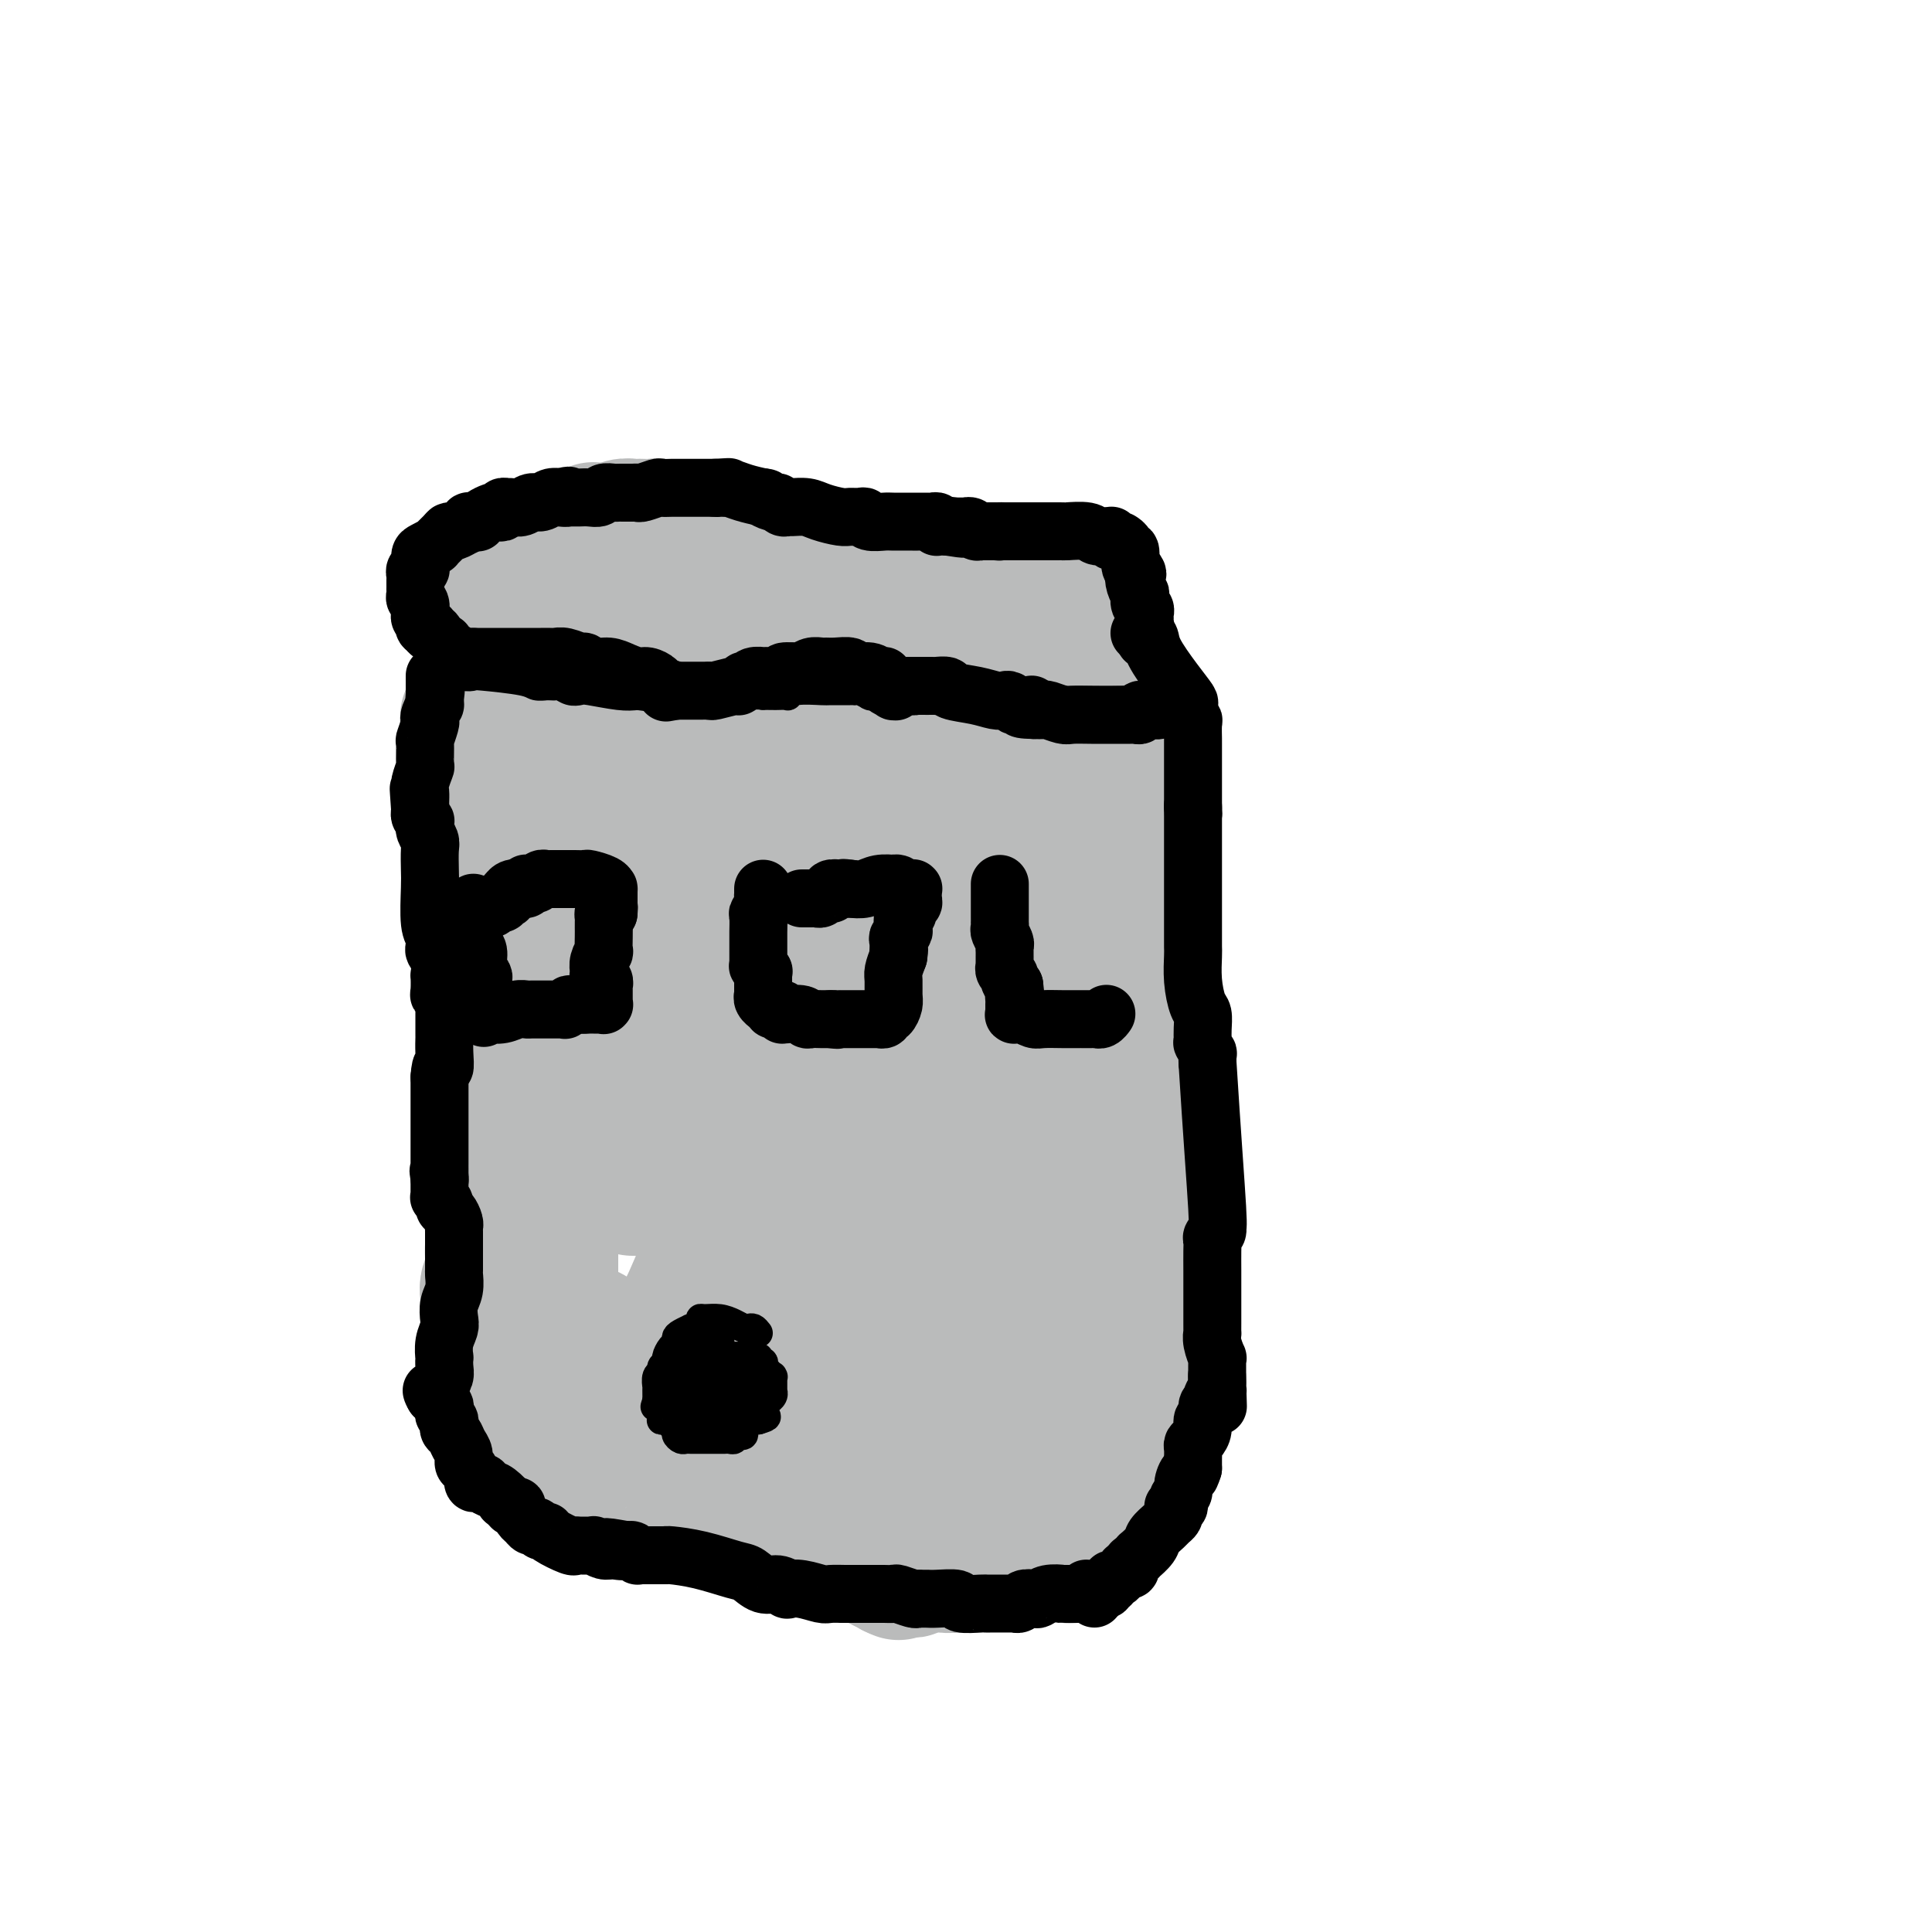 <svg viewBox='0 0 400 400' version='1.1' xmlns='http://www.w3.org/2000/svg' xmlns:xlink='http://www.w3.org/1999/xlink'><g fill='none' stroke='#000000' stroke-width='6' stroke-linecap='round' stroke-linejoin='round'><path d='M96,152c-0.030,-0.118 -0.061,-0.236 0,0c0.061,0.236 0.212,0.827 0,1c-0.212,0.173 -0.789,-0.071 -1,0c-0.211,0.071 -0.058,0.459 0,1c0.058,0.541 0.019,1.236 0,2c-0.019,0.764 -0.019,1.595 0,2c0.019,0.405 0.058,0.382 0,1c-0.058,0.618 -0.212,1.876 0,3c0.212,1.124 0.789,2.114 1,3c0.211,0.886 0.057,1.670 0,2c-0.057,0.330 -0.015,0.207 0,1c0.015,0.793 0.004,2.502 0,3c-0.004,0.498 -0.001,-0.214 0,0c0.001,0.214 0.000,1.353 0,2c-0.000,0.647 -0.000,0.800 0,1c0.000,0.200 0.000,0.445 0,1c-0.000,0.555 -0.000,1.419 0,2c0.000,0.581 0.000,0.880 0,1c-0.000,0.120 -0.000,0.060 0,0'/><path d='M96,178c-0.061,4.188 -0.212,1.657 0,1c0.212,-0.657 0.789,0.559 1,1c0.211,0.441 0.057,0.107 0,0c-0.057,-0.107 -0.016,0.012 0,0c0.016,-0.012 0.007,-0.154 0,0c-0.007,0.154 -0.012,0.603 0,1c0.012,0.397 0.041,0.741 0,1c-0.041,0.259 -0.151,0.435 0,2c0.151,1.565 0.562,4.521 1,6c0.438,1.479 0.902,1.481 1,3c0.098,1.519 -0.170,4.556 0,7c0.170,2.444 0.777,4.294 1,6c0.223,1.706 0.060,3.267 0,4c-0.060,0.733 -0.017,0.638 0,1c0.017,0.362 0.009,1.181 0,2'/><path d='M100,213c0.619,5.820 0.166,2.870 0,2c-0.166,-0.870 -0.044,0.341 0,1c0.044,0.659 0.012,0.765 0,1c-0.012,0.235 -0.003,0.598 0,1c0.003,0.402 0.001,0.844 0,1c-0.001,0.156 -0.000,0.028 0,0c0.000,-0.028 0.000,0.044 0,0c-0.000,-0.044 -0.000,-0.205 0,0c0.000,0.205 0.000,0.776 0,1c-0.000,0.224 -0.000,0.102 0,0c0.000,-0.102 0.000,-0.182 0,0c-0.000,0.182 -0.000,0.626 0,1c0.000,0.374 0.000,0.678 0,1c-0.000,0.322 -0.000,0.664 0,1c0.000,0.336 0.000,0.668 0,1'/><path d='M100,224c0.000,1.816 0.000,0.855 0,1c0.000,0.145 0.000,1.396 0,2c0.000,0.604 0.000,0.562 0,1c0.000,0.438 0.000,1.355 0,3c0.000,1.645 0.000,4.019 0,5c0.000,0.981 0.000,0.570 0,2c0.000,1.430 0.000,4.702 0,7c0.000,2.298 0.000,3.624 0,5c0.000,1.376 0.000,2.804 0,4c0.000,1.196 0.000,2.162 0,3c0.000,0.838 0.000,1.549 0,2c0.000,0.451 0.000,0.642 0,1c-0.000,0.358 0.000,0.884 0,1c0.000,0.116 0.000,-0.179 0,0c0.000,0.179 -0.000,0.833 0,1c0.000,0.167 0.000,-0.151 0,0c0.000,0.151 -0.000,0.771 0,1c0.000,0.229 0.000,0.065 0,0c-0.000,-0.065 0.000,-0.033 0,0'/><path d='M100,263c0.000,6.228 0.000,2.299 0,1c0.000,-1.299 0.000,0.032 0,1c0.000,0.968 0.000,1.574 0,2c0.000,0.426 0.000,0.673 0,1c-0.000,0.327 -0.000,0.734 0,1c0.000,0.266 0.000,0.391 0,1c-0.000,0.609 -0.000,1.703 0,2c0.000,0.297 0.000,-0.202 0,0c-0.000,0.202 -0.000,1.105 0,2c0.000,0.895 0.000,1.783 0,2c-0.000,0.217 -0.000,-0.237 0,0c0.000,0.237 0.000,1.164 0,2c-0.000,0.836 -0.000,1.582 0,2c0.000,0.418 0.000,0.508 0,1c-0.000,0.492 -0.000,1.387 0,2c0.000,0.613 0.000,0.943 0,1c-0.000,0.057 -0.000,-0.159 0,0c0.000,0.159 0.000,0.692 0,1c-0.000,0.308 -0.000,0.392 0,1c0.000,0.608 0.000,1.739 0,2c-0.000,0.261 -0.000,-0.347 0,0c0.000,0.347 0.000,1.651 0,2c-0.000,0.349 -0.001,-0.257 0,0c0.001,0.257 0.004,1.377 0,2c-0.004,0.623 -0.016,0.749 0,1c0.016,0.251 0.060,0.628 0,1c-0.060,0.372 -0.222,0.739 0,1c0.222,0.261 0.829,0.416 1,1c0.171,0.584 -0.094,1.595 0,2c0.094,0.405 0.547,0.202 1,0'/><path d='M102,298c0.325,5.577 0.137,2.019 0,1c-0.137,-1.019 -0.225,0.501 0,1c0.225,0.499 0.761,-0.023 1,0c0.239,0.023 0.182,0.590 0,1c-0.182,0.410 -0.488,0.661 0,1c0.488,0.339 1.770,0.764 2,1c0.230,0.236 -0.593,0.283 0,1c0.593,0.717 2.603,2.105 4,3c1.397,0.895 2.182,1.298 3,2c0.818,0.702 1.669,1.705 2,2c0.331,0.295 0.141,-0.117 0,0c-0.141,0.117 -0.235,0.763 0,1c0.235,0.237 0.798,0.063 1,0c0.202,-0.063 0.044,-0.017 0,0c-0.044,0.017 0.027,0.005 0,0c-0.027,-0.005 -0.150,-0.001 0,0c0.150,0.001 0.575,0.001 1,0'/><path d='M116,312c2.032,2.039 0.113,0.136 0,0c-0.113,-0.136 1.581,1.495 2,2c0.419,0.505 -0.436,-0.114 0,0c0.436,0.114 2.162,0.963 4,2c1.838,1.037 3.789,2.263 6,3c2.211,0.737 4.682,0.986 6,1c1.318,0.014 1.481,-0.206 2,0c0.519,0.206 1.393,0.840 2,1c0.607,0.160 0.946,-0.153 1,0c0.054,0.153 -0.179,0.773 0,1c0.179,0.227 0.768,0.061 1,0c0.232,-0.061 0.107,-0.016 0,0c-0.107,0.016 -0.197,0.004 0,0c0.197,-0.004 0.681,-0.001 1,0c0.319,0.001 0.474,-0.001 1,0c0.526,0.001 1.423,0.004 2,0c0.577,-0.004 0.833,-0.015 1,0c0.167,0.015 0.243,0.057 1,0c0.757,-0.057 2.193,-0.212 3,0c0.807,0.212 0.985,0.793 1,1c0.015,0.207 -0.132,0.041 0,0c0.132,-0.041 0.542,0.042 1,0c0.458,-0.042 0.964,-0.208 1,0c0.036,0.208 -0.398,0.791 0,1c0.398,0.209 1.626,0.045 2,0c0.374,-0.045 -0.107,0.030 0,0c0.107,-0.030 0.802,-0.166 2,0c1.198,0.166 2.898,0.632 5,1c2.102,0.368 4.604,0.638 6,1c1.396,0.362 1.684,0.818 2,1c0.316,0.182 0.658,0.091 1,0'/><path d='M170,327c6.664,1.464 2.325,1.124 1,1c-1.325,-0.124 0.365,-0.033 1,0c0.635,0.033 0.217,0.008 0,0c-0.217,-0.008 -0.231,0.002 0,0c0.231,-0.002 0.709,-0.015 1,0c0.291,0.015 0.396,0.056 1,0c0.604,-0.056 1.706,-0.211 2,0c0.294,0.211 -0.220,0.789 0,1c0.220,0.211 1.172,0.057 2,0c0.828,-0.057 1.531,-0.015 2,0c0.469,0.015 0.706,0.004 1,0c0.294,-0.004 0.647,-0.002 1,0'/><path d='M182,329c2.139,0.305 1.487,0.068 2,0c0.513,-0.068 2.193,0.034 3,0c0.807,-0.034 0.742,-0.205 1,0c0.258,0.205 0.839,0.787 1,1c0.161,0.213 -0.097,0.057 0,0c0.097,-0.057 0.551,-0.015 1,0c0.449,0.015 0.895,0.004 1,0c0.105,-0.004 -0.131,-0.001 0,0c0.131,0.001 0.627,0.000 1,0c0.373,-0.000 0.621,-0.000 1,0c0.379,0.000 0.889,0.000 1,0c0.111,-0.000 -0.177,-0.000 0,0c0.177,0.000 0.820,0.001 1,0c0.180,-0.001 -0.104,-0.004 0,0c0.104,0.004 0.596,0.015 1,0c0.404,-0.015 0.719,-0.057 1,0c0.281,0.057 0.529,0.211 1,0c0.471,-0.211 1.165,-0.789 2,-1c0.835,-0.211 1.811,-0.057 3,0c1.189,0.057 2.592,0.015 4,0c1.408,-0.015 2.821,-0.004 4,0c1.179,0.004 2.123,0.001 3,0c0.877,-0.001 1.688,-0.000 2,0c0.312,0.000 0.126,0.000 0,0c-0.126,-0.000 -0.192,-0.000 0,0c0.192,0.000 0.643,0.000 1,0c0.357,-0.000 0.622,-0.000 1,0c0.378,0.000 0.871,0.000 1,0c0.129,-0.000 -0.106,-0.000 0,0c0.106,0.000 0.553,0.000 1,0'/><path d='M220,329c5.893,0.031 1.624,0.109 0,0c-1.624,-0.109 -0.603,-0.405 0,-1c0.603,-0.595 0.788,-1.490 1,-2c0.212,-0.510 0.452,-0.636 1,-1c0.548,-0.364 1.405,-0.966 2,-2c0.595,-1.034 0.929,-2.501 1,-3c0.071,-0.499 -0.122,-0.031 0,0c0.122,0.031 0.558,-0.374 1,-1c0.442,-0.626 0.889,-1.473 1,-2c0.111,-0.527 -0.114,-0.732 0,-1c0.114,-0.268 0.566,-0.597 1,-1c0.434,-0.403 0.848,-0.879 1,-1c0.152,-0.121 0.041,0.112 0,0c-0.041,-0.112 -0.011,-0.568 0,-1c0.011,-0.432 0.002,-0.840 0,-1c-0.002,-0.160 0.002,-0.072 0,0c-0.002,0.072 -0.011,0.128 0,0c0.011,-0.128 0.041,-0.440 0,-1c-0.041,-0.560 -0.155,-1.368 0,-2c0.155,-0.632 0.577,-1.086 1,-2c0.423,-0.914 0.846,-2.286 1,-3c0.154,-0.714 0.040,-0.768 0,-1c-0.040,-0.232 -0.007,-0.640 0,-1c0.007,-0.360 -0.013,-0.671 0,-1c0.013,-0.329 0.059,-0.676 0,-1c-0.059,-0.324 -0.222,-0.624 0,-1c0.222,-0.376 0.830,-0.827 1,-1c0.170,-0.173 -0.099,-0.067 0,-1c0.099,-0.933 0.565,-2.905 1,-4c0.435,-1.095 0.839,-1.313 1,-3c0.161,-1.687 0.081,-4.844 0,-8'/><path d='M234,282c0.818,-6.266 0.363,-5.932 1,-10c0.637,-4.068 2.367,-12.539 3,-17c0.633,-4.461 0.170,-4.912 0,-5c-0.170,-0.088 -0.045,0.186 0,0c0.045,-0.186 0.012,-0.834 0,-1c-0.012,-0.166 -0.003,0.148 0,0c0.003,-0.148 0.001,-0.758 0,-1c-0.001,-0.242 -0.001,-0.118 0,0c0.001,0.118 0.004,0.228 0,0c-0.004,-0.228 -0.015,-0.796 0,-1c0.015,-0.204 0.056,-0.044 0,0c-0.056,0.044 -0.207,-0.027 0,0c0.207,0.027 0.774,0.150 1,0c0.226,-0.150 0.113,-0.575 0,-1'/><path d='M239,246c0.790,-5.653 0.264,-1.787 0,-1c-0.264,0.787 -0.267,-1.507 0,-3c0.267,-1.493 0.802,-2.187 1,-3c0.198,-0.813 0.057,-1.746 0,-2c-0.057,-0.254 -0.030,0.169 0,0c0.030,-0.169 0.063,-0.931 0,-2c-0.063,-1.069 -0.223,-2.447 0,-3c0.223,-0.553 0.830,-0.283 1,-1c0.170,-0.717 -0.098,-2.420 0,-4c0.098,-1.580 0.562,-3.035 1,-4c0.438,-0.965 0.850,-1.439 1,-2c0.150,-0.561 0.036,-1.209 0,-2c-0.036,-0.791 0.004,-1.724 0,-2c-0.004,-0.276 -0.054,0.105 0,-2c0.054,-2.105 0.212,-6.696 0,-9c-0.212,-2.304 -0.793,-2.320 -1,-4c-0.207,-1.680 -0.042,-5.025 0,-7c0.042,-1.975 -0.041,-2.582 0,-3c0.041,-0.418 0.207,-0.647 0,-1c-0.207,-0.353 -0.787,-0.830 -1,-1c-0.213,-0.170 -0.058,-0.031 0,0c0.058,0.031 0.018,-0.044 0,0c-0.018,0.044 -0.015,0.208 0,0c0.015,-0.208 0.043,-0.787 0,-1c-0.043,-0.213 -0.155,-0.061 0,0c0.155,0.061 0.578,0.030 1,0'/><path d='M242,189c-0.216,-4.596 -0.256,-1.085 0,-1c0.256,0.085 0.808,-3.255 1,-5c0.192,-1.745 0.024,-1.896 0,-3c-0.024,-1.104 0.095,-3.161 0,-5c-0.095,-1.839 -0.404,-3.460 -1,-5c-0.596,-1.540 -1.481,-3.000 -2,-4c-0.519,-1.000 -0.674,-1.539 -1,-3c-0.326,-1.461 -0.823,-3.845 -1,-6c-0.177,-2.155 -0.033,-4.080 0,-5c0.033,-0.920 -0.044,-0.836 0,-1c0.044,-0.164 0.210,-0.577 0,-1c-0.210,-0.423 -0.795,-0.856 -1,-1c-0.205,-0.144 -0.030,0.000 0,0c0.030,-0.000 -0.087,-0.144 0,0c0.087,0.144 0.377,0.578 0,0c-0.377,-0.578 -1.422,-2.167 -2,-4c-0.578,-1.833 -0.691,-3.909 -1,-5c-0.309,-1.091 -0.815,-1.196 -1,-2c-0.185,-0.804 -0.050,-2.307 0,-3c0.050,-0.693 0.013,-0.577 0,-1c-0.013,-0.423 -0.004,-1.385 0,-2c0.004,-0.615 0.001,-0.882 0,-1c-0.001,-0.118 -0.001,-0.088 0,0c0.001,0.088 0.001,0.234 0,0c-0.001,-0.234 -0.004,-0.846 0,-1c0.004,-0.154 0.015,0.151 0,0c-0.015,-0.151 -0.057,-0.759 0,-1c0.057,-0.241 0.211,-0.116 0,0c-0.211,0.116 -0.788,0.224 -1,0c-0.212,-0.224 -0.061,-0.778 0,-1c0.061,-0.222 0.030,-0.111 0,0'/><path d='M232,128c-1.593,-7.209 -0.077,-1.733 0,0c0.077,1.733 -1.285,-0.278 -2,-1c-0.715,-0.722 -0.782,-0.154 -1,0c-0.218,0.154 -0.587,-0.106 -2,-1c-1.413,-0.894 -3.870,-2.420 -5,-3c-1.130,-0.580 -0.934,-0.212 -1,0c-0.066,0.212 -0.395,0.267 -1,0c-0.605,-0.267 -1.487,-0.856 -2,-1c-0.513,-0.144 -0.658,0.158 -1,0c-0.342,-0.158 -0.880,-0.775 -1,-1c-0.120,-0.225 0.179,-0.059 0,0c-0.179,0.059 -0.836,0.012 -1,0c-0.164,-0.012 0.166,0.011 0,0c-0.166,-0.011 -0.828,-0.054 -1,0c-0.172,0.054 0.146,0.207 0,0c-0.146,-0.207 -0.756,-0.773 -1,-1c-0.244,-0.227 -0.122,-0.113 0,0'/><path d='M213,120c-3.114,-1.254 -1.399,-0.389 -1,0c0.399,0.389 -0.517,0.300 -1,0c-0.483,-0.300 -0.534,-0.813 -1,-1c-0.466,-0.187 -1.346,-0.050 -2,0c-0.654,0.050 -1.083,0.013 -2,0c-0.917,-0.013 -2.321,-0.004 -3,0c-0.679,0.004 -0.632,0.001 -1,0c-0.368,-0.001 -1.150,-0.000 -2,0c-0.850,0.000 -1.767,0.000 -2,0c-0.233,-0.000 0.219,-0.000 0,0c-0.219,0.000 -1.109,0.000 -2,0c-0.891,-0.000 -1.784,-0.000 -2,0c-0.216,0.000 0.244,0.000 0,0c-0.244,-0.000 -1.193,-0.000 -2,0c-0.807,0.000 -1.473,0.000 -2,0c-0.527,-0.000 -0.914,-0.000 -1,0c-0.086,0.000 0.131,0.000 0,0c-0.131,-0.000 -0.609,-0.000 -1,0c-0.391,0.000 -0.696,0.000 -1,0'/><path d='M187,119c-4.646,-0.407 -3.261,-0.925 -3,-1c0.261,-0.075 -0.604,0.292 -2,0c-1.396,-0.292 -3.324,-1.245 -6,-2c-2.676,-0.755 -6.100,-1.313 -8,-2c-1.900,-0.687 -2.278,-1.504 -3,-2c-0.722,-0.496 -1.790,-0.673 -3,-1c-1.210,-0.327 -2.562,-0.806 -3,-1c-0.438,-0.194 0.037,-0.105 0,0c-0.037,0.105 -0.588,0.224 -1,0c-0.412,-0.224 -0.687,-0.792 -1,-1c-0.313,-0.208 -0.665,-0.056 -1,0c-0.335,0.056 -0.655,0.016 -1,0c-0.345,-0.016 -0.716,-0.008 -1,0c-0.284,0.008 -0.483,0.016 -1,0c-0.517,-0.016 -1.353,-0.057 -2,0c-0.647,0.057 -1.104,0.211 -2,0c-0.896,-0.211 -2.230,-0.789 -3,-1c-0.770,-0.211 -0.976,-0.057 -1,0c-0.024,0.057 0.134,0.016 0,0c-0.134,-0.016 -0.561,-0.007 -1,0c-0.439,0.007 -0.891,0.012 -1,0c-0.109,-0.012 0.124,-0.042 0,0c-0.124,0.042 -0.607,0.155 -1,0c-0.393,-0.155 -0.697,-0.577 -1,-1'/><path d='M141,107c-7.242,-1.791 -2.347,-0.270 -1,0c1.347,0.270 -0.853,-0.712 -2,-1c-1.147,-0.288 -1.242,0.119 -2,0c-0.758,-0.119 -2.178,-0.764 -3,-1c-0.822,-0.236 -1.047,-0.064 -1,0c0.047,0.064 0.364,0.021 0,0c-0.364,-0.021 -1.409,-0.020 -2,0c-0.591,0.020 -0.727,0.058 -1,0c-0.273,-0.058 -0.684,-0.213 -1,0c-0.316,0.213 -0.539,0.793 -1,1c-0.461,0.207 -1.161,0.042 -2,0c-0.839,-0.042 -1.817,0.040 -2,0c-0.183,-0.040 0.427,-0.203 0,0c-0.427,0.203 -1.893,0.771 -3,1c-1.107,0.229 -1.856,0.118 -2,0c-0.144,-0.118 0.317,-0.242 0,0c-0.317,0.242 -1.412,0.849 -2,1c-0.588,0.151 -0.668,-0.156 -1,0c-0.332,0.156 -0.915,0.773 -1,1c-0.085,0.227 0.327,0.064 0,0c-0.327,-0.064 -1.393,-0.027 -2,0c-0.607,0.027 -0.755,0.045 -1,0c-0.245,-0.045 -0.588,-0.152 -1,0c-0.412,0.152 -0.895,0.563 -1,1c-0.105,0.437 0.168,0.901 0,1c-0.168,0.099 -0.776,-0.166 -1,0c-0.224,0.166 -0.064,0.762 0,1c0.064,0.238 0.032,0.119 0,0'/><path d='M108,112c-2.563,0.940 -1.470,0.289 -1,0c0.470,-0.289 0.318,-0.218 0,0c-0.318,0.218 -0.802,0.582 -1,1c-0.198,0.418 -0.110,0.890 0,1c0.110,0.110 0.240,-0.143 0,0c-0.240,0.143 -0.852,0.682 -1,1c-0.148,0.318 0.167,0.414 0,1c-0.167,0.586 -0.814,1.663 -1,2c-0.186,0.337 0.091,-0.065 0,0c-0.091,0.065 -0.550,0.596 -1,1c-0.450,0.404 -0.891,0.682 -1,1c-0.109,0.318 0.116,0.677 0,1c-0.116,0.323 -0.571,0.611 -1,1c-0.429,0.389 -0.832,0.879 -1,1c-0.168,0.121 -0.102,-0.126 0,0c0.102,0.126 0.239,0.626 0,1c-0.239,0.374 -0.853,0.621 -1,1c-0.147,0.379 0.172,0.890 0,1c-0.172,0.110 -0.834,-0.182 -1,0c-0.166,0.182 0.166,0.836 0,1c-0.166,0.164 -0.829,-0.162 -1,0c-0.171,0.162 0.150,0.813 0,1c-0.150,0.187 -0.771,-0.090 -1,0c-0.229,0.090 -0.065,0.546 0,1c0.065,0.454 0.033,0.905 0,1c-0.033,0.095 -0.065,-0.168 0,0c0.065,0.168 0.227,0.766 0,1c-0.227,0.234 -0.844,0.104 -1,0c-0.156,-0.104 0.150,-0.182 0,0c-0.150,0.182 -0.757,0.623 -1,1c-0.243,0.377 -0.121,0.688 0,1'/><path d='M94,133c-2.105,3.487 -0.367,1.705 0,1c0.367,-0.705 -0.638,-0.333 -1,0c-0.362,0.333 -0.083,0.628 0,1c0.083,0.372 -0.030,0.822 0,1c0.030,0.178 0.204,0.086 0,0c-0.204,-0.086 -0.787,-0.164 -1,0c-0.213,0.164 -0.057,0.569 0,1c0.057,0.431 0.015,0.886 0,1c-0.015,0.114 -0.004,-0.114 0,0c0.004,0.114 0.001,0.569 0,1c-0.001,0.431 -0.000,0.837 0,1c0.000,0.163 0.000,0.081 0,0c-0.000,-0.081 -0.000,-0.163 0,0c0.000,0.163 0.000,0.569 0,1c-0.000,0.431 -0.000,0.885 0,1c0.000,0.115 0.000,-0.109 0,0c-0.000,0.109 -0.000,0.551 0,1c0.000,0.449 0.000,0.905 0,1c-0.000,0.095 -0.000,-0.172 0,0c0.000,0.172 0.000,0.782 0,1c-0.000,0.218 -0.000,0.043 0,0c0.000,-0.043 0.000,0.045 0,0c-0.000,-0.045 -0.000,-0.222 0,0c0.000,0.222 0.000,0.844 0,1c-0.000,0.156 -0.000,-0.155 0,0c0.000,0.155 0.000,0.777 0,1c-0.000,0.223 -0.000,0.046 0,0c0.000,-0.046 0.000,0.039 0,0c-0.000,-0.039 -0.000,-0.203 0,0c0.000,0.203 0.000,0.772 0,1c0.000,0.228 0.000,0.114 0,0'/><path d='M92,148c-0.083,2.547 0.709,1.415 1,1c0.291,-0.415 0.082,-0.111 0,0c-0.082,0.111 -0.036,0.030 0,0c0.036,-0.030 0.061,-0.008 0,0c-0.061,0.008 -0.209,0.002 0,0c0.209,-0.002 0.774,-0.001 1,0c0.226,0.001 0.113,0.000 0,0'/></g>
<g fill='none' stroke='#BABBBB' stroke-width='28' stroke-linecap='round' stroke-linejoin='round'><path d='M180,252c-0.444,0.959 -0.888,1.918 -1,2c-0.112,0.082 0.109,-0.713 0,0c-0.109,0.713 -0.547,2.932 -1,5c-0.453,2.068 -0.921,3.983 -1,5c-0.079,1.017 0.231,1.136 0,2c-0.231,0.864 -1.004,2.471 -1,4c0.004,1.529 0.786,2.978 1,4c0.214,1.022 -0.139,1.618 0,2c0.139,0.382 0.769,0.550 1,1c0.231,0.450 0.062,1.181 0,2c-0.062,0.819 -0.017,1.725 0,2c0.017,0.275 0.004,-0.081 0,0c-0.004,0.081 -0.001,0.599 0,1c0.001,0.401 -0.001,0.684 0,1c0.001,0.316 0.004,0.666 0,1c-0.004,0.334 -0.015,0.653 0,1c0.015,0.347 0.057,0.724 0,1c-0.057,0.276 -0.211,0.451 0,1c0.211,0.549 0.789,1.470 1,2c0.211,0.530 0.057,0.668 0,1c-0.057,0.332 -0.015,0.859 0,1c0.015,0.141 0.004,-0.102 0,0c-0.004,0.102 -0.002,0.551 0,1'/><path d='M179,292c0.464,3.563 0.123,1.470 0,1c-0.123,-0.470 -0.029,0.682 0,1c0.029,0.318 -0.006,-0.199 0,0c0.006,0.199 0.054,1.114 0,2c-0.054,0.886 -0.211,1.743 0,2c0.211,0.257 0.789,-0.086 1,0c0.211,0.086 0.056,0.601 0,1c-0.056,0.399 -0.011,0.681 0,1c0.011,0.319 -0.011,0.673 0,1c0.011,0.327 0.056,0.626 0,1c-0.056,0.374 -0.211,0.822 0,1c0.211,0.178 0.789,0.085 1,0c0.211,-0.085 0.057,-0.164 0,0c-0.057,0.164 -0.015,0.569 0,1c0.015,0.431 0.004,0.886 0,1c-0.004,0.114 -0.001,-0.113 0,0c0.001,0.113 0.000,0.565 0,1c-0.000,0.435 -0.000,0.853 0,1c0.000,0.147 0.000,0.024 0,0c-0.000,-0.024 -0.000,0.050 0,0c0.000,-0.050 0.000,-0.225 0,0c-0.000,0.225 -0.000,0.849 0,1c0.000,0.151 0.000,-0.171 0,0c-0.000,0.171 -0.000,0.834 0,1c0.000,0.166 0.000,-0.167 0,0c-0.000,0.167 -0.001,0.833 0,1c0.001,0.167 0.003,-0.165 0,0c-0.003,0.165 -0.011,0.828 0,1c0.011,0.172 0.041,-0.146 0,0c-0.041,0.146 -0.155,0.756 0,1c0.155,0.244 0.577,0.122 1,0'/><path d='M182,312c0.692,3.095 0.921,0.833 1,0c0.079,-0.833 0.006,-0.237 0,0c-0.006,0.237 0.055,0.116 0,0c-0.055,-0.116 -0.225,-0.227 0,0c0.225,0.227 0.845,0.793 1,1c0.155,0.207 -0.156,0.055 0,0c0.156,-0.055 0.778,-0.015 1,0c0.222,0.015 0.044,0.004 0,0c-0.044,-0.004 0.045,-0.001 0,0c-0.045,0.001 -0.223,0.000 0,0c0.223,-0.000 0.848,-0.000 1,0c0.152,0.000 -0.171,0.000 0,0c0.171,-0.000 0.834,-0.000 1,0c0.166,0.000 -0.166,0.000 0,0c0.166,-0.000 0.829,-0.000 1,0c0.171,0.000 -0.151,0.000 0,0c0.151,-0.000 0.775,-0.000 1,0c0.225,0.000 0.050,-0.000 0,0c-0.050,0.000 0.024,0.000 0,0c-0.024,-0.000 -0.147,-0.000 0,0c0.147,0.000 0.564,0.000 1,0c0.436,-0.000 0.891,-0.000 1,0c0.109,0.000 -0.129,0.000 0,0c0.129,-0.000 0.625,-0.000 1,0c0.375,0.000 0.630,0.000 1,0c0.370,-0.000 0.855,-0.001 1,0c0.145,0.001 -0.050,0.003 0,0c0.050,-0.003 0.343,-0.011 1,0c0.657,0.011 1.677,0.041 2,0c0.323,-0.041 -0.051,-0.155 0,0c0.051,0.155 0.525,0.577 1,1'/><path d='M198,314c2.488,0.305 0.709,0.068 0,0c-0.709,-0.068 -0.348,0.034 0,0c0.348,-0.034 0.685,-0.205 1,0c0.315,0.205 0.610,0.787 1,1c0.390,0.213 0.875,0.057 1,0c0.125,-0.057 -0.110,-0.015 0,0c0.110,0.015 0.565,0.004 1,0c0.435,-0.004 0.851,-0.001 1,0c0.149,0.001 0.030,0.000 0,0c-0.030,-0.000 0.029,-0.000 0,0c-0.029,0.000 -0.147,0.000 0,0c0.147,-0.000 0.560,-0.000 1,0c0.440,0.000 0.906,-0.000 1,0c0.094,0.000 -0.186,0.000 0,0c0.186,-0.000 0.837,-0.000 1,0c0.163,0.000 -0.163,0.001 0,0c0.163,-0.001 0.813,-0.004 1,0c0.187,0.004 -0.091,0.015 0,0c0.091,-0.015 0.550,-0.057 1,0c0.450,0.057 0.890,0.211 1,0c0.110,-0.211 -0.110,-0.788 0,-1c0.110,-0.212 0.551,-0.061 1,0c0.449,0.061 0.905,0.030 1,0c0.095,-0.030 -0.172,-0.061 0,0c0.172,0.061 0.782,0.213 1,0c0.218,-0.213 0.045,-0.792 0,-1c-0.045,-0.208 0.040,-0.045 0,0c-0.040,0.045 -0.203,-0.026 0,0c0.203,0.026 0.772,0.150 1,0c0.228,-0.150 0.114,-0.575 0,-1'/><path d='M213,312c2.559,-0.322 1.456,-0.128 1,0c-0.456,0.128 -0.266,0.189 0,0c0.266,-0.189 0.607,-0.629 1,-1c0.393,-0.371 0.838,-0.673 1,-1c0.162,-0.327 0.042,-0.679 0,-1c-0.042,-0.321 -0.008,-0.610 0,-1c0.008,-0.390 -0.012,-0.879 0,-1c0.012,-0.121 0.056,0.126 0,0c-0.056,-0.126 -0.212,-0.627 0,-1c0.212,-0.373 0.793,-0.619 1,-1c0.207,-0.381 0.042,-0.897 0,-1c-0.042,-0.103 0.040,0.209 0,0c-0.040,-0.209 -0.203,-0.938 0,-1c0.203,-0.062 0.772,0.543 1,0c0.228,-0.543 0.114,-2.236 0,-3c-0.114,-0.764 -0.227,-0.600 0,-1c0.227,-0.400 0.793,-1.364 1,-2c0.207,-0.636 0.055,-0.945 0,-1c-0.055,-0.055 -0.015,0.143 0,0c0.015,-0.143 0.003,-0.629 0,-1c-0.003,-0.371 0.003,-0.629 0,-1c-0.003,-0.371 -0.015,-0.856 0,-1c0.015,-0.144 0.057,0.054 0,0c-0.057,-0.054 -0.211,-0.361 0,-1c0.211,-0.639 0.789,-1.611 1,-2c0.211,-0.389 0.057,-0.194 0,0c-0.057,0.194 -0.015,0.386 0,0c0.015,-0.386 0.004,-1.351 0,-2c-0.004,-0.649 -0.001,-0.982 0,-1c0.001,-0.018 0.000,0.281 0,0c-0.000,-0.281 -0.000,-1.140 0,-2'/><path d='M220,285c1.080,-4.139 0.279,-0.988 0,0c-0.279,0.988 -0.036,-0.189 0,-1c0.036,-0.811 -0.134,-1.257 0,-2c0.134,-0.743 0.572,-1.783 1,-3c0.428,-1.217 0.847,-2.612 1,-3c0.153,-0.388 0.040,0.232 0,0c-0.040,-0.232 -0.007,-1.315 0,-2c0.007,-0.685 -0.012,-0.970 0,-1c0.012,-0.030 0.056,0.196 0,0c-0.056,-0.196 -0.211,-0.816 0,-1c0.211,-0.184 0.788,0.066 1,0c0.212,-0.066 0.061,-0.447 0,-1c-0.061,-0.553 -0.030,-1.276 0,-2'/><path d='M223,269c0.465,-2.880 0.128,-2.081 0,-2c-0.128,0.081 -0.048,-0.556 0,-1c0.048,-0.444 0.064,-0.696 0,-1c-0.064,-0.304 -0.210,-0.662 0,-1c0.210,-0.338 0.774,-0.658 1,-1c0.226,-0.342 0.113,-0.707 0,-1c-0.113,-0.293 -0.226,-0.513 0,-1c0.226,-0.487 0.792,-1.241 1,-2c0.208,-0.759 0.059,-1.522 0,-2c-0.059,-0.478 -0.026,-0.671 0,-1c0.026,-0.329 0.045,-0.796 0,-1c-0.045,-0.204 -0.156,-0.146 0,-1c0.156,-0.854 0.578,-2.620 1,-4c0.422,-1.380 0.845,-2.374 1,-3c0.155,-0.626 0.041,-0.885 0,-1c-0.041,-0.115 -0.011,-0.087 0,0c0.011,0.087 0.002,0.232 0,0c-0.002,-0.232 0.004,-0.840 0,-1c-0.004,-0.160 -0.016,0.127 0,0c0.016,-0.127 0.061,-0.667 0,-1c-0.061,-0.333 -0.226,-0.457 0,-1c0.226,-0.543 0.845,-1.505 1,-2c0.155,-0.495 -0.154,-0.524 0,-1c0.154,-0.476 0.772,-1.401 1,-2c0.228,-0.599 0.068,-0.874 0,-1c-0.068,-0.126 -0.043,-0.103 0,0c0.043,0.103 0.106,0.284 0,0c-0.106,-0.284 -0.379,-1.035 0,-2c0.379,-0.965 1.410,-2.144 2,-3c0.590,-0.856 0.740,-1.387 1,-2c0.260,-0.613 0.630,-1.306 1,-2'/><path d='M233,228c1.774,-6.504 1.207,-2.264 1,-1c-0.207,1.264 -0.056,-0.450 0,-1c0.056,-0.550 0.015,0.063 0,0c-0.015,-0.063 -0.004,-0.802 0,-1c0.004,-0.198 -0.000,0.144 0,0c0.000,-0.144 0.004,-0.774 0,-1c-0.004,-0.226 -0.015,-0.050 0,0c0.015,0.050 0.057,-0.028 0,0c-0.057,0.028 -0.211,0.162 0,0c0.211,-0.162 0.788,-0.621 1,-1c0.212,-0.379 0.060,-0.679 0,-1c-0.060,-0.321 -0.026,-0.663 0,-1c0.026,-0.337 0.046,-0.668 0,-1c-0.046,-0.332 -0.156,-0.666 0,-1c0.156,-0.334 0.578,-0.667 1,-1'/><path d='M236,218c0.464,-1.948 0.124,-1.817 0,-2c-0.124,-0.183 -0.033,-0.680 0,-1c0.033,-0.320 0.009,-0.462 0,-1c-0.009,-0.538 -0.002,-1.473 0,-2c0.002,-0.527 0.001,-0.647 0,-1c-0.001,-0.353 -0.000,-0.938 0,-1c0.000,-0.062 -0.000,0.399 0,0c0.000,-0.399 0.000,-1.660 0,-2c-0.000,-0.340 -0.001,0.240 0,0c0.001,-0.240 0.004,-1.300 0,-2c-0.004,-0.700 -0.015,-1.040 0,-1c0.015,0.040 0.057,0.462 0,0c-0.057,-0.462 -0.211,-1.806 0,-3c0.211,-1.194 0.789,-2.239 1,-4c0.211,-1.761 0.057,-4.240 0,-5c-0.057,-0.760 -0.015,0.199 0,0c0.015,-0.199 0.004,-1.556 0,-2c-0.004,-0.444 -0.001,0.025 0,0c0.001,-0.025 0.000,-0.546 0,-1c-0.000,-0.454 -0.000,-0.842 0,-1c0.000,-0.158 0.000,-0.085 0,0c-0.000,0.085 -0.000,0.181 0,0c0.000,-0.181 0.000,-0.640 0,-1c-0.000,-0.360 -0.000,-0.622 0,-1c0.000,-0.378 0.000,-0.871 0,-1c-0.000,-0.129 -0.000,0.106 0,0c0.000,-0.106 0.000,-0.553 0,-1c-0.000,-0.447 -0.000,-0.893 0,-1c0.000,-0.107 0.000,0.125 0,0c-0.000,-0.125 -0.000,-0.607 0,-1c0.000,-0.393 0.000,-0.696 0,-1'/><path d='M237,182c0.155,-5.525 0.043,-1.337 0,0c-0.043,1.337 -0.015,-0.178 0,-1c0.015,-0.822 0.018,-0.952 0,-1c-0.018,-0.048 -0.058,-0.016 0,0c0.058,0.016 0.213,0.016 0,-1c-0.213,-1.016 -0.793,-3.047 -1,-5c-0.207,-1.953 -0.041,-3.829 0,-5c0.041,-1.171 -0.041,-1.638 0,-2c0.041,-0.362 0.207,-0.619 0,-1c-0.207,-0.381 -0.788,-0.886 -1,-1c-0.212,-0.114 -0.056,0.163 0,0c0.056,-0.163 0.011,-0.765 0,-1c-0.011,-0.235 0.011,-0.102 0,0c-0.011,0.102 -0.054,0.172 0,0c0.054,-0.172 0.207,-0.585 0,-1c-0.207,-0.415 -0.773,-0.833 -1,-1c-0.227,-0.167 -0.113,-0.084 0,0'/><path d='M234,162c-0.461,-3.280 -0.112,-1.481 0,-1c0.112,0.481 -0.012,-0.356 0,-1c0.012,-0.644 0.162,-1.093 0,-2c-0.162,-0.907 -0.636,-2.270 -1,-3c-0.364,-0.730 -0.620,-0.826 -1,-1c-0.380,-0.174 -0.885,-0.424 -1,-1c-0.115,-0.576 0.162,-1.478 0,-2c-0.162,-0.522 -0.761,-0.666 -1,-1c-0.239,-0.334 -0.117,-0.859 0,-1c0.117,-0.141 0.227,0.103 0,0c-0.227,-0.103 -0.793,-0.553 -1,-1c-0.207,-0.447 -0.055,-0.890 0,-1c0.055,-0.110 0.015,0.114 0,0c-0.015,-0.114 -0.004,-0.565 0,-1c0.004,-0.435 0.001,-0.853 0,-1c-0.001,-0.147 -0.000,-0.024 0,0c0.000,0.024 0.000,-0.050 0,0c-0.000,0.050 -0.000,0.224 0,0c0.000,-0.224 0.000,-0.848 0,-1c-0.000,-0.152 -0.000,0.167 0,0c0.000,-0.167 0.001,-0.819 0,-1c-0.001,-0.181 -0.004,0.109 0,0c0.004,-0.109 0.015,-0.617 0,-1c-0.015,-0.383 -0.055,-0.643 0,-1c0.055,-0.357 0.207,-0.813 0,-1c-0.207,-0.187 -0.773,-0.106 -1,0c-0.227,0.106 -0.116,0.235 0,0c0.116,-0.235 0.237,-0.836 0,-1c-0.237,-0.164 -0.833,0.110 -1,0c-0.167,-0.110 0.095,-0.603 0,-1c-0.095,-0.397 -0.548,-0.699 -1,-1'/><path d='M226,137c-1.233,-3.815 -0.316,-0.852 0,0c0.316,0.852 0.032,-0.408 0,-1c-0.032,-0.592 0.189,-0.516 0,-1c-0.189,-0.484 -0.786,-1.526 -1,-2c-0.214,-0.474 -0.043,-0.378 0,-1c0.043,-0.622 -0.041,-1.960 0,-3c0.041,-1.040 0.207,-1.780 0,-2c-0.207,-0.220 -0.788,0.081 -1,0c-0.212,-0.081 -0.057,-0.542 0,-1c0.057,-0.458 0.015,-0.911 0,-1c-0.015,-0.089 -0.004,0.186 0,0c0.004,-0.186 0.002,-0.834 0,-1c-0.002,-0.166 -0.005,0.151 0,0c0.005,-0.151 0.016,-0.770 0,-1c-0.016,-0.230 -0.060,-0.073 0,0c0.060,0.073 0.222,0.061 0,0c-0.222,-0.061 -0.829,-0.170 -1,0c-0.171,0.170 0.094,0.620 0,1c-0.094,0.380 -0.547,0.690 -1,1'/><path d='M222,125c-0.472,0.452 -0.652,0.581 -1,1c-0.348,0.419 -0.863,1.128 -1,2c-0.137,0.872 0.103,1.908 0,4c-0.103,2.092 -0.549,5.239 -1,7c-0.451,1.761 -0.905,2.137 -1,3c-0.095,0.863 0.170,2.214 0,4c-0.170,1.786 -0.775,4.008 -1,5c-0.225,0.992 -0.072,0.753 0,2c0.072,1.247 0.061,3.978 0,7c-0.061,3.022 -0.174,6.334 0,9c0.174,2.666 0.635,4.687 1,6c0.365,1.313 0.634,1.919 1,3c0.366,1.081 0.830,2.639 1,4c0.170,1.361 0.045,2.527 0,3c-0.045,0.473 -0.012,0.253 0,1c0.012,0.747 0.003,2.463 0,3c-0.003,0.537 -0.001,-0.103 0,0c0.001,0.103 0.000,0.951 0,1c-0.000,0.049 -0.000,-0.700 0,0c0.000,0.700 0.000,2.850 0,5'/><path d='M220,195c-0.001,9.063 -1.503,9.719 -2,11c-0.497,1.281 0.012,3.185 0,6c-0.012,2.815 -0.543,6.541 -1,10c-0.457,3.459 -0.839,6.651 -1,8c-0.161,1.349 -0.099,0.856 0,2c0.099,1.144 0.237,3.927 0,6c-0.237,2.073 -0.848,3.438 -1,4c-0.152,0.562 0.157,0.323 0,1c-0.157,0.677 -0.778,2.272 -1,3c-0.222,0.728 -0.046,0.591 0,1c0.046,0.409 -0.039,1.366 0,2c0.039,0.634 0.203,0.947 0,1c-0.203,0.053 -0.772,-0.152 -1,0c-0.228,0.152 -0.114,0.661 0,1c0.114,0.339 0.227,0.509 0,1c-0.227,0.491 -0.793,1.304 -1,2c-0.207,0.696 -0.054,1.275 0,2c0.054,0.725 0.011,1.598 0,2c-0.011,0.402 0.011,0.335 0,1c-0.011,0.665 -0.056,2.062 0,3c0.056,0.938 0.211,1.417 0,2c-0.211,0.583 -0.789,1.271 -1,2c-0.211,0.729 -0.057,1.501 0,2c0.057,0.499 0.015,0.726 0,1c-0.015,0.274 -0.004,0.595 0,1c0.004,0.405 0.002,0.893 0,1c-0.002,0.107 -0.003,-0.167 0,0c0.003,0.167 0.011,0.777 0,1c-0.011,0.223 -0.041,0.060 0,0c0.041,-0.060 0.155,-0.017 0,0c-0.155,0.017 -0.577,0.009 -1,0'/><path d='M210,272c-1.498,12.017 -0.243,3.558 0,1c0.243,-2.558 -0.526,0.784 -1,2c-0.474,1.216 -0.653,0.306 -1,1c-0.347,0.694 -0.862,2.993 -1,4c-0.138,1.007 0.103,0.722 0,1c-0.103,0.278 -0.548,1.120 -1,2c-0.452,0.880 -0.909,1.798 -1,2c-0.091,0.202 0.186,-0.314 0,0c-0.186,0.314 -0.834,1.456 -1,2c-0.166,0.544 0.152,0.490 0,1c-0.152,0.510 -0.773,1.586 -1,2c-0.227,0.414 -0.061,0.167 0,0c0.061,-0.167 0.016,-0.255 0,0c-0.016,0.255 -0.004,0.853 0,1c0.004,0.147 0.001,-0.157 0,0c-0.001,0.157 0.001,0.774 0,1c-0.001,0.226 -0.004,0.061 0,0c0.004,-0.061 0.015,-0.017 0,0c-0.015,0.017 -0.057,0.009 0,0c0.057,-0.009 0.211,-0.018 0,0c-0.211,0.018 -0.788,0.062 -1,0c-0.212,-0.062 -0.061,-0.229 0,-1c0.061,-0.771 0.030,-2.145 0,-4c-0.030,-1.855 -0.061,-4.191 0,-5c0.061,-0.809 0.212,-0.090 0,-1c-0.212,-0.910 -0.789,-3.448 -1,-5c-0.211,-1.552 -0.057,-2.118 0,-3c0.057,-0.882 0.015,-2.082 0,-3c-0.015,-0.918 -0.004,-1.555 0,-2c0.004,-0.445 0.001,-0.699 0,-1c-0.001,-0.301 -0.001,-0.651 0,-1'/><path d='M201,266c-0.292,-3.869 -0.022,-1.542 0,-1c0.022,0.542 -0.204,-0.701 0,-1c0.204,-0.299 0.839,0.346 1,-1c0.161,-1.346 -0.153,-4.685 0,-7c0.153,-2.315 0.773,-3.608 1,-6c0.227,-2.392 0.061,-5.884 0,-9c-0.061,-3.116 -0.016,-5.857 0,-7c0.016,-1.143 0.004,-0.689 0,-1c-0.004,-0.311 -0.001,-1.387 0,-2c0.001,-0.613 -0.001,-0.761 0,-1c0.001,-0.239 0.004,-0.567 0,-1c-0.004,-0.433 -0.015,-0.970 0,-2c0.015,-1.030 0.057,-2.553 0,-3c-0.057,-0.447 -0.211,0.181 0,0c0.211,-0.181 0.789,-1.173 1,-2c0.211,-0.827 0.057,-1.490 0,-2c-0.057,-0.510 -0.015,-0.868 0,-1c0.015,-0.132 0.004,-0.038 0,0c-0.004,0.038 -0.001,0.018 0,0c0.001,-0.018 0.000,-0.036 0,0c-0.000,0.036 -0.000,0.125 0,0c0.000,-0.125 0.000,-0.464 0,-1c-0.000,-0.536 -0.000,-1.268 0,-2'/><path d='M204,216c0.646,-8.840 0.762,-5.941 1,-5c0.238,0.941 0.599,-0.077 1,-2c0.401,-1.923 0.843,-4.751 1,-7c0.157,-2.249 0.028,-3.918 0,-5c-0.028,-1.082 0.044,-1.578 0,-2c-0.044,-0.422 -0.205,-0.770 0,-2c0.205,-1.230 0.777,-3.343 1,-4c0.223,-0.657 0.098,0.141 0,0c-0.098,-0.141 -0.170,-1.219 0,-2c0.170,-0.781 0.581,-1.263 1,-3c0.419,-1.737 0.844,-4.729 1,-6c0.156,-1.271 0.041,-0.821 0,-1c-0.041,-0.179 -0.008,-0.986 0,-2c0.008,-1.014 -0.008,-2.235 0,-3c0.008,-0.765 0.041,-1.072 0,-1c-0.041,0.072 -0.155,0.525 0,0c0.155,-0.525 0.580,-2.026 1,-3c0.420,-0.974 0.834,-1.420 1,-2c0.166,-0.580 0.082,-1.292 0,-2c-0.082,-0.708 -0.163,-1.411 0,-3c0.163,-1.589 0.569,-4.063 1,-6c0.431,-1.937 0.886,-3.338 1,-4c0.114,-0.662 -0.113,-0.587 0,-2c0.113,-1.413 0.566,-4.316 1,-7c0.434,-2.684 0.848,-5.150 1,-6c0.152,-0.850 0.041,-0.083 0,0c-0.041,0.083 -0.011,-0.516 0,-1c0.011,-0.484 0.003,-0.851 0,-1c-0.003,-0.149 -0.001,-0.078 0,0c0.001,0.078 0.000,0.165 0,0c-0.000,-0.165 -0.000,-0.583 0,-1'/><path d='M216,133c1.856,-12.836 0.497,-3.425 0,0c-0.497,3.425 -0.133,0.865 0,0c0.133,-0.865 0.036,-0.036 0,0c-0.036,0.036 -0.010,-0.721 0,-1c0.010,-0.279 0.003,-0.078 0,0c-0.003,0.078 -0.001,0.035 0,0c0.001,-0.035 0.000,-0.062 0,0c-0.000,0.062 -0.000,0.213 0,0c0.000,-0.213 0.000,-0.789 0,-1c-0.000,-0.211 -0.000,-0.057 0,0c0.000,0.057 0.000,0.015 0,0c-0.000,-0.015 -0.000,-0.004 0,0c0.000,0.004 0.000,0.002 0,0c-0.000,-0.002 -0.000,-0.004 0,0c0.000,0.004 0.000,0.015 0,0c-0.000,-0.015 -0.000,-0.056 0,0c0.000,0.056 0.000,0.207 0,0c-0.000,-0.207 -0.000,-0.773 0,-1c0.000,-0.227 0.000,-0.114 0,0c-0.000,0.114 -0.000,0.228 0,0c0.000,-0.228 0.000,-0.797 0,-1c-0.000,-0.203 -0.000,-0.040 0,0c0.000,0.040 0.000,-0.042 0,0c-0.000,0.042 -0.000,0.207 0,0c0.000,-0.207 0.000,-0.788 0,-1c0.000,-0.212 0.000,-0.057 0,0c0.000,0.057 0.000,0.016 0,0c0.000,-0.016 0.000,-0.008 0,0'/><path d='M216,128c0.000,-1.000 0.000,-1.000 0,-1c-0.000,0.000 -0.000,0.000 0,0c0.000,-0.000 0.001,0.000 0,0c-0.001,0.000 -0.003,-0.000 0,0c0.003,0.000 0.011,0.000 0,0c-0.011,-0.000 -0.041,0.000 0,0c0.041,0.000 0.155,-0.000 0,0c-0.155,0.000 -0.577,0.000 -1,0'/><path d='M215,127c-0.166,-0.150 -0.082,-0.026 0,0c0.082,0.026 0.162,-0.046 0,0c-0.162,0.046 -0.565,0.209 -1,0c-0.435,-0.209 -0.901,-0.792 -1,-1c-0.099,-0.208 0.171,-0.042 0,0c-0.171,0.042 -0.782,-0.041 -1,0c-0.218,0.041 -0.044,0.207 0,0c0.044,-0.207 -0.044,-0.788 0,-1c0.044,-0.212 0.219,-0.057 0,0c-0.219,0.057 -0.832,0.015 -1,0c-0.168,-0.015 0.109,-0.004 0,0c-0.109,0.004 -0.604,0.001 -1,0c-0.396,-0.001 -0.694,-0.000 -1,0c-0.306,0.000 -0.621,0.000 -1,0c-0.379,-0.000 -0.822,-0.000 -1,0c-0.178,0.000 -0.090,0.000 0,0c0.090,-0.000 0.183,-0.000 0,0c-0.183,0.000 -0.641,0.000 -1,0c-0.359,-0.000 -0.618,-0.000 -1,0c-0.382,0.000 -0.887,0.000 -1,0c-0.113,-0.000 0.166,-0.000 0,0c-0.166,0.000 -0.776,0.000 -1,0c-0.224,-0.000 -0.063,-0.000 0,0c0.063,0.000 0.027,0.000 0,0c-0.027,-0.000 -0.046,-0.000 0,0c0.046,0.000 0.156,0.000 0,0c-0.156,-0.000 -0.578,-0.000 -1,0'/><path d='M202,125c-2.183,-0.331 -1.141,-0.159 -1,0c0.141,0.159 -0.618,0.305 -2,0c-1.382,-0.305 -3.389,-1.063 -6,-2c-2.611,-0.937 -5.828,-2.055 -8,-3c-2.172,-0.945 -3.298,-1.717 -4,-2c-0.702,-0.283 -0.981,-0.076 -1,0c-0.019,0.076 0.221,0.021 0,0c-0.221,-0.021 -0.902,-0.010 -1,0c-0.098,0.010 0.389,0.018 0,0c-0.389,-0.018 -1.652,-0.061 -2,0c-0.348,0.061 0.220,0.227 0,0c-0.220,-0.227 -1.228,-0.848 -2,-1c-0.772,-0.152 -1.307,0.166 -2,0c-0.693,-0.166 -1.544,-0.815 -2,-1c-0.456,-0.185 -0.518,0.094 -1,0c-0.482,-0.094 -1.386,-0.561 -2,-1c-0.614,-0.439 -0.939,-0.850 -1,-1c-0.061,-0.150 0.142,-0.040 0,0c-0.142,0.040 -0.631,0.011 -1,0c-0.369,-0.011 -0.620,-0.003 -1,0c-0.380,0.003 -0.889,0.001 -1,0c-0.111,-0.001 0.178,-0.000 0,0c-0.178,0.000 -0.821,0.000 -1,0c-0.179,-0.000 0.106,-0.000 0,0c-0.106,0.000 -0.602,0.000 -1,0c-0.398,-0.000 -0.699,-0.000 -1,0'/><path d='M161,114c-6.759,-1.718 -3.156,-0.513 -2,0c1.156,0.513 -0.133,0.335 -1,0c-0.867,-0.335 -1.310,-0.826 -2,-1c-0.690,-0.174 -1.628,-0.033 -2,0c-0.372,0.033 -0.180,-0.044 0,0c0.180,0.044 0.347,0.209 0,0c-0.347,-0.209 -1.207,-0.792 -2,-1c-0.793,-0.208 -1.520,-0.042 -2,0c-0.480,0.042 -0.714,-0.042 -1,0c-0.286,0.042 -0.626,0.208 -1,0c-0.374,-0.208 -0.782,-0.792 -1,-1c-0.218,-0.208 -0.244,-0.042 -1,0c-0.756,0.042 -2.241,-0.041 -3,0c-0.759,0.041 -0.791,0.207 -1,0c-0.209,-0.207 -0.595,-0.788 -1,-1c-0.405,-0.212 -0.830,-0.057 -1,0c-0.170,0.057 -0.087,0.016 0,0c0.087,-0.016 0.178,-0.008 0,0c-0.178,0.008 -0.624,0.016 -1,0c-0.376,-0.016 -0.682,-0.057 -1,0c-0.318,0.057 -0.649,0.211 -1,0c-0.351,-0.211 -0.723,-0.788 -1,-1c-0.277,-0.212 -0.458,-0.058 -1,0c-0.542,0.058 -1.445,0.019 -2,0c-0.555,-0.019 -0.761,-0.019 -1,0c-0.239,0.019 -0.512,0.058 -1,0c-0.488,-0.058 -1.193,-0.211 -2,0c-0.807,0.211 -1.717,0.788 -2,1c-0.283,0.212 0.062,0.061 0,0c-0.062,-0.061 -0.531,-0.030 -1,0'/><path d='M126,110c-5.653,-0.618 -2.286,-0.162 -1,0c1.286,0.162 0.489,0.029 0,0c-0.489,-0.029 -0.671,0.045 -1,0c-0.329,-0.045 -0.805,-0.208 -1,0c-0.195,0.208 -0.109,0.788 0,1c0.109,0.212 0.241,0.056 0,0c-0.241,-0.056 -0.856,-0.011 -1,0c-0.144,0.011 0.183,-0.011 0,0c-0.183,0.011 -0.875,0.055 -1,0c-0.125,-0.055 0.319,-0.208 0,0c-0.319,0.208 -1.400,0.778 -2,1c-0.600,0.222 -0.721,0.097 -1,0c-0.279,-0.097 -0.718,-0.167 -1,0c-0.282,0.167 -0.407,0.570 -1,1c-0.593,0.430 -1.654,0.889 -2,1c-0.346,0.111 0.022,-0.124 0,0c-0.022,0.124 -0.435,0.607 -1,1c-0.565,0.393 -1.283,0.697 -2,1'/><path d='M111,116c-2.563,1.095 -1.470,0.833 -1,1c0.470,0.167 0.318,0.762 0,1c-0.318,0.238 -0.802,0.119 -1,0c-0.198,-0.119 -0.110,-0.238 0,0c0.110,0.238 0.241,0.834 0,1c-0.241,0.166 -0.853,-0.096 -1,0c-0.147,0.096 0.172,0.552 0,1c-0.172,0.448 -0.834,0.890 -1,1c-0.166,0.110 0.166,-0.111 0,0c-0.166,0.111 -0.828,0.555 -1,1c-0.172,0.445 0.146,0.893 0,1c-0.146,0.107 -0.756,-0.125 -1,0c-0.244,0.125 -0.122,0.607 0,1c0.122,0.393 0.244,0.697 0,1c-0.244,0.303 -0.854,0.606 -1,1c-0.146,0.394 0.172,0.880 0,1c-0.172,0.120 -0.835,-0.126 -1,0c-0.165,0.126 0.167,0.626 0,1c-0.167,0.374 -0.833,0.624 -1,1c-0.167,0.376 0.166,0.878 0,1c-0.166,0.122 -0.829,-0.136 -1,0c-0.171,0.136 0.150,0.665 0,1c-0.150,0.335 -0.772,0.475 -1,1c-0.228,0.525 -0.061,1.436 0,2c0.061,0.564 0.017,0.781 0,1c-0.017,0.219 -0.007,0.440 0,1c0.007,0.560 0.012,1.459 0,2c-0.012,0.541 -0.042,0.722 0,1c0.042,0.278 0.155,0.651 0,1c-0.155,0.349 -0.577,0.675 -1,1'/><path d='M99,141c-0.150,1.570 -0.026,0.995 0,1c0.026,0.005 -0.046,0.589 0,1c0.046,0.411 0.208,0.649 0,1c-0.208,0.351 -0.788,0.816 -1,1c-0.212,0.184 -0.056,0.087 0,0c0.056,-0.087 0.011,-0.164 0,0c-0.011,0.164 0.010,0.571 0,1c-0.010,0.429 -0.051,0.881 0,1c0.051,0.119 0.195,-0.096 0,0c-0.195,0.096 -0.729,0.501 -1,1c-0.271,0.499 -0.279,1.090 0,1c0.279,-0.090 0.845,-0.862 1,0c0.155,0.862 -0.102,3.358 0,6c0.102,2.642 0.563,5.430 1,7c0.437,1.570 0.848,1.923 1,3c0.152,1.077 0.043,2.879 0,4c-0.043,1.121 -0.022,1.560 0,2'/><path d='M100,171c0.155,5.268 0.041,3.438 0,3c-0.041,-0.438 -0.011,0.516 0,1c0.011,0.484 0.003,0.497 0,1c-0.003,0.503 -0.001,1.497 0,2c0.001,0.503 0.000,0.517 0,1c-0.000,0.483 -0.000,1.435 0,2c0.000,0.565 0.000,0.744 0,1c-0.000,0.256 -0.000,0.591 0,1c0.000,0.409 0.000,0.892 0,1c-0.000,0.108 -0.000,-0.159 0,0c0.000,0.159 0.000,0.744 0,1c-0.000,0.256 -0.000,0.184 0,0c0.000,-0.184 0.000,-0.481 0,0c-0.000,0.481 -0.000,1.741 0,3'/><path d='M100,188c0.181,4.236 0.633,6.325 1,8c0.367,1.675 0.648,2.936 1,5c0.352,2.064 0.775,4.932 1,7c0.225,2.068 0.253,3.335 0,4c-0.253,0.665 -0.786,0.728 -1,1c-0.214,0.272 -0.110,0.754 0,2c0.110,1.246 0.225,3.255 0,4c-0.225,0.745 -0.789,0.227 -1,1c-0.211,0.773 -0.070,2.838 0,4c0.070,1.162 0.070,1.421 0,2c-0.070,0.579 -0.211,1.480 0,2c0.211,0.520 0.775,0.660 1,1c0.225,0.340 0.113,0.878 0,1c-0.113,0.122 -0.226,-0.174 0,0c0.226,0.174 0.792,0.816 1,1c0.208,0.184 0.060,-0.090 0,0c-0.060,0.090 -0.030,0.545 0,1'/><path d='M103,232c0.464,6.777 0.124,1.719 0,1c-0.124,-0.719 -0.033,2.901 0,5c0.033,2.099 0.009,2.677 0,4c-0.009,1.323 -0.001,3.390 0,5c0.001,1.610 -0.004,2.764 0,3c0.004,0.236 0.016,-0.446 0,0c-0.016,0.446 -0.061,2.020 0,3c0.061,0.980 0.226,1.367 0,2c-0.226,0.633 -0.845,1.514 -1,3c-0.155,1.486 0.155,3.578 0,5c-0.155,1.422 -0.774,2.173 -1,3c-0.226,0.827 -0.061,1.728 0,2c0.061,0.272 0.016,-0.086 0,0c-0.016,0.086 -0.004,0.615 0,1c0.004,0.385 0.001,0.625 0,1c-0.001,0.375 -0.000,0.884 0,1c0.000,0.116 0.000,-0.162 0,0c-0.000,0.162 -0.000,0.765 0,1c0.000,0.235 0.000,0.102 0,0c-0.000,-0.102 -0.000,-0.172 0,0c0.000,0.172 0.000,0.586 0,1'/><path d='M101,273c-0.132,6.517 0.539,2.309 1,1c0.461,-1.309 0.712,0.279 1,2c0.288,1.721 0.613,3.574 1,5c0.387,1.426 0.836,2.424 1,3c0.164,0.576 0.044,0.732 0,1c-0.044,0.268 -0.013,0.650 0,1c0.013,0.350 0.007,0.667 0,1c-0.007,0.333 -0.016,0.682 0,1c0.016,0.318 0.057,0.606 0,1c-0.057,0.394 -0.211,0.893 0,1c0.211,0.107 0.789,-0.177 1,0c0.211,0.177 0.057,0.817 0,1c-0.057,0.183 -0.015,-0.090 0,0c0.015,0.090 0.003,0.545 0,1c-0.003,0.455 0.003,0.911 0,1c-0.003,0.089 -0.016,-0.188 0,0c0.016,0.188 0.060,0.841 0,1c-0.060,0.159 -0.223,-0.178 0,0c0.223,0.178 0.832,0.869 1,1c0.168,0.131 -0.106,-0.298 0,0c0.106,0.298 0.591,1.324 1,2c0.409,0.676 0.740,1.004 1,1c0.260,-0.004 0.447,-0.338 1,0c0.553,0.338 1.473,1.348 2,2c0.527,0.652 0.662,0.945 1,1c0.338,0.055 0.878,-0.129 1,0c0.122,0.129 -0.175,0.570 0,1c0.175,0.430 0.820,0.847 1,1c0.180,0.153 -0.105,0.041 0,0c0.105,-0.041 0.602,-0.012 1,0c0.398,0.012 0.699,0.006 1,0'/><path d='M117,303c1.777,0.896 1.719,0.135 2,0c0.281,-0.135 0.900,0.356 2,1c1.100,0.644 2.680,1.439 4,2c1.320,0.561 2.378,0.886 3,1c0.622,0.114 0.806,0.015 1,0c0.194,-0.015 0.399,0.053 1,0c0.601,-0.053 1.600,-0.225 2,0c0.400,0.225 0.202,0.849 0,1c-0.202,0.151 -0.406,-0.170 0,0c0.406,0.170 1.423,0.833 2,1c0.577,0.167 0.715,-0.161 1,0c0.285,0.161 0.717,0.813 1,1c0.283,0.187 0.418,-0.090 1,0c0.582,0.090 1.610,0.546 3,1c1.390,0.454 3.142,0.905 4,1c0.858,0.095 0.822,-0.167 1,0c0.178,0.167 0.568,0.763 1,1c0.432,0.237 0.904,0.116 1,0c0.096,-0.116 -0.185,-0.227 0,0c0.185,0.227 0.834,0.793 1,1c0.166,0.207 -0.152,0.055 0,0c0.152,-0.055 0.773,-0.015 1,0c0.227,0.015 0.061,0.004 0,0c-0.061,-0.004 -0.016,-0.001 0,0c0.016,0.001 0.005,0.000 0,0c-0.005,-0.000 -0.002,-0.000 0,0'/><path d='M149,314c5.378,1.719 2.822,0.517 2,0c-0.822,-0.517 0.089,-0.349 1,0c0.911,0.349 1.823,0.878 3,1c1.177,0.122 2.621,-0.163 3,0c0.379,0.163 -0.306,0.776 0,1c0.306,0.224 1.603,0.060 2,0c0.397,-0.060 -0.105,-0.016 0,0c0.105,0.016 0.816,0.004 1,0c0.184,-0.004 -0.161,-0.001 0,0c0.161,0.001 0.827,0.000 1,0c0.173,-0.000 -0.145,-0.000 0,0c0.145,0.000 0.755,0.000 1,0c0.245,-0.000 0.125,-0.001 0,0c-0.125,0.001 -0.254,0.004 0,0c0.254,-0.004 0.891,-0.016 1,0c0.109,0.016 -0.310,0.060 0,0c0.310,-0.060 1.349,-0.222 2,0c0.651,0.222 0.912,0.830 1,1c0.088,0.170 0.001,-0.096 1,0c0.999,0.096 3.085,0.554 4,1c0.915,0.446 0.659,0.879 1,1c0.341,0.121 1.278,-0.069 2,0c0.722,0.069 1.230,0.397 2,1c0.770,0.603 1.804,1.481 3,2c1.196,0.519 2.555,0.679 3,1c0.445,0.321 -0.024,0.804 0,1c0.024,0.196 0.542,0.105 1,0c0.458,-0.105 0.855,-0.224 1,0c0.145,0.224 0.039,0.791 0,1c-0.039,0.209 -0.011,0.060 0,0c0.011,-0.060 0.006,-0.030 0,0'/><path d='M185,325c2.012,1.083 0.543,0.290 0,0c-0.543,-0.290 -0.160,-0.078 0,0c0.160,0.078 0.099,0.021 0,0c-0.099,-0.021 -0.234,-0.006 0,0c0.234,0.006 0.836,0.003 1,0c0.164,-0.003 -0.111,-0.004 0,0c0.111,0.004 0.608,0.015 1,0c0.392,-0.015 0.679,-0.057 1,0c0.321,0.057 0.678,0.211 1,0c0.322,-0.211 0.611,-0.789 1,-1c0.389,-0.211 0.878,-0.057 1,0c0.122,0.057 -0.124,0.015 0,0c0.124,-0.015 0.616,-0.003 1,0c0.384,0.003 0.660,-0.003 1,0c0.340,0.003 0.746,0.015 1,0c0.254,-0.015 0.358,-0.057 1,0c0.642,0.057 1.822,0.211 3,0c1.178,-0.211 2.353,-0.789 3,-1c0.647,-0.211 0.764,-0.057 1,0c0.236,0.057 0.589,0.015 1,0c0.411,-0.015 0.880,-0.004 1,0c0.120,0.004 -0.109,0.001 0,0c0.109,-0.001 0.555,-0.000 1,0c0.445,0.000 0.889,0.000 1,0c0.111,-0.000 -0.111,-0.000 0,0c0.111,0.000 0.556,0.000 1,0'/><path d='M207,323c3.310,-0.249 0.583,0.130 0,0c-0.583,-0.130 0.976,-0.767 2,-1c1.024,-0.233 1.513,-0.062 2,0c0.487,0.062 0.970,0.017 1,0c0.030,-0.017 -0.395,-0.004 0,0c0.395,0.004 1.608,0.001 2,0c0.392,-0.001 -0.039,-0.000 0,0c0.039,0.000 0.548,0.000 1,0c0.452,-0.000 0.846,-0.000 1,0c0.154,0.000 0.069,0.000 0,0c-0.069,-0.000 -0.123,0.000 0,0c0.123,-0.000 0.424,-0.000 1,0c0.576,0.000 1.426,0.000 2,0c0.574,-0.000 0.871,-0.000 1,0c0.129,0.000 0.091,0.001 0,0c-0.091,-0.001 -0.236,-0.004 0,0c0.236,0.004 0.852,0.015 1,0c0.148,-0.015 -0.172,-0.056 0,0c0.172,0.056 0.835,0.207 1,0c0.165,-0.207 -0.167,-0.774 0,-1c0.167,-0.226 0.833,-0.112 1,0c0.167,0.112 -0.165,0.222 0,0c0.165,-0.222 0.828,-0.777 1,-1c0.172,-0.223 -0.146,-0.114 0,0c0.146,0.114 0.756,0.234 1,0c0.244,-0.234 0.121,-0.822 0,-1c-0.121,-0.178 -0.238,0.055 0,0c0.238,-0.055 0.833,-0.400 1,-1c0.167,-0.600 -0.095,-1.457 0,-2c0.095,-0.543 0.548,-0.771 1,-1'/><path d='M227,315c0.780,-1.650 0.730,-2.774 1,-4c0.270,-1.226 0.861,-2.552 1,-4c0.139,-1.448 -0.174,-3.017 0,-4c0.174,-0.983 0.834,-1.380 1,-2c0.166,-0.620 -0.162,-1.462 0,-2c0.162,-0.538 0.813,-0.773 1,-1c0.187,-0.227 -0.089,-0.446 0,-1c0.089,-0.554 0.545,-1.442 1,-2c0.455,-0.558 0.909,-0.786 1,-1c0.091,-0.214 -0.182,-0.414 0,-1c0.182,-0.586 0.818,-1.556 1,-2c0.182,-0.444 -0.091,-0.360 0,-1c0.091,-0.640 0.545,-2.004 1,-3c0.455,-0.996 0.910,-1.622 1,-2c0.090,-0.378 -0.186,-0.506 0,-1c0.186,-0.494 0.834,-1.354 1,-2c0.166,-0.646 -0.152,-1.080 0,-2c0.152,-0.920 0.773,-2.328 1,-3c0.227,-0.672 0.061,-0.610 0,-1c-0.061,-0.390 -0.016,-1.232 0,-2c0.016,-0.768 0.004,-1.462 0,-2c-0.004,-0.538 -0.001,-0.918 0,-1c0.001,-0.082 0.000,0.136 0,0c-0.000,-0.136 -0.000,-0.624 0,-1c0.000,-0.376 0.000,-0.640 0,-1c-0.000,-0.360 -0.000,-0.818 0,-1c0.000,-0.182 0.000,-0.090 0,0c-0.000,0.090 -0.000,0.178 0,0c0.000,-0.178 0.000,-0.622 0,-1c-0.000,-0.378 -0.000,-0.689 0,-1'/><path d='M238,266c1.702,-7.765 0.456,-2.678 0,-1c-0.456,1.678 -0.122,-0.054 0,-1c0.122,-0.946 0.033,-1.108 0,-1c-0.033,0.108 -0.009,0.484 0,0c0.009,-0.484 0.002,-1.828 0,-3c-0.002,-1.172 -0.001,-2.173 0,-3c0.001,-0.827 -0.000,-1.479 0,-2c0.000,-0.521 0.001,-0.910 0,-1c-0.001,-0.090 -0.003,0.119 0,0c0.003,-0.119 0.011,-0.566 0,-1c-0.011,-0.434 -0.041,-0.853 0,-3c0.041,-2.147 0.155,-6.020 0,-9c-0.155,-2.980 -0.578,-5.067 -1,-8c-0.422,-2.933 -0.845,-6.713 -1,-9c-0.155,-2.287 -0.044,-3.082 0,-4c0.044,-0.918 0.022,-1.959 0,-3'/><path d='M236,217c-0.461,-8.046 -0.612,-3.661 -1,-3c-0.388,0.661 -1.012,-2.401 -1,-4c0.012,-1.599 0.659,-1.733 0,-4c-0.659,-2.267 -2.624,-6.667 -4,-10c-1.376,-3.333 -2.164,-5.601 -3,-7c-0.836,-1.399 -1.720,-1.930 -2,-2c-0.280,-0.070 0.045,0.322 0,0c-0.045,-0.322 -0.459,-1.357 -1,-2c-0.541,-0.643 -1.209,-0.893 -2,-1c-0.791,-0.107 -1.705,-0.070 -2,0c-0.295,0.070 0.029,0.172 0,0c-0.029,-0.172 -0.411,-0.619 -1,-1c-0.589,-0.381 -1.383,-0.695 -2,-1c-0.617,-0.305 -1.056,-0.602 -1,-1c0.056,-0.398 0.606,-0.897 0,-1c-0.606,-0.103 -2.368,0.189 -3,0c-0.632,-0.189 -0.133,-0.857 -1,-1c-0.867,-0.143 -3.099,0.241 -5,1c-1.901,0.759 -3.472,1.892 -5,3c-1.528,1.108 -3.014,2.190 -5,4c-1.986,1.810 -4.473,4.346 -11,17c-6.527,12.654 -17.094,35.425 -23,48c-5.906,12.575 -7.152,14.954 -9,19c-1.848,4.046 -4.299,9.760 -6,14c-1.701,4.240 -2.652,7.008 -3,9c-0.348,1.992 -0.094,3.209 0,4c0.094,0.791 0.028,1.157 0,2c-0.028,0.843 -0.018,2.164 0,3c0.018,0.836 0.043,1.187 0,2c-0.043,0.813 -0.155,2.090 0,3c0.155,0.910 0.578,1.455 1,2'/><path d='M146,310c0.079,4.195 1.278,2.183 2,2c0.722,-0.183 0.968,1.465 1,2c0.032,0.535 -0.151,-0.042 0,0c0.151,0.042 0.635,0.703 1,1c0.365,0.297 0.610,0.231 1,0c0.390,-0.231 0.927,-0.628 1,-1c0.073,-0.372 -0.316,-0.721 0,-1c0.316,-0.279 1.336,-0.488 2,-2c0.664,-1.512 0.970,-4.328 1,-6c0.030,-1.672 -0.217,-2.202 0,-3c0.217,-0.798 0.898,-1.865 2,-6c1.102,-4.135 2.625,-11.338 4,-15c1.375,-3.662 2.603,-3.783 4,-6c1.397,-2.217 2.963,-6.531 4,-9c1.037,-2.469 1.546,-3.092 2,-4c0.454,-0.908 0.854,-2.101 1,-3c0.146,-0.899 0.039,-1.504 0,-2c-0.039,-0.496 -0.011,-0.882 0,-1c0.011,-0.118 0.003,0.032 0,0c-0.003,-0.032 -0.002,-0.248 0,0c0.002,0.248 0.003,0.959 0,1c-0.003,0.041 -0.012,-0.588 0,2c0.012,2.588 0.046,8.392 0,15c-0.046,6.608 -0.170,14.018 0,18c0.170,3.982 0.634,4.534 1,6c0.366,1.466 0.634,3.847 1,5c0.366,1.153 0.829,1.080 1,1c0.171,-0.080 0.049,-0.166 0,0c-0.049,0.166 -0.024,0.583 0,1'/><path d='M175,305c0.464,7.565 0.122,1.978 0,0c-0.122,-1.978 -0.026,-0.346 0,0c0.026,0.346 -0.018,-0.593 0,-1c0.018,-0.407 0.099,-0.281 1,-4c0.901,-3.719 2.623,-11.283 4,-17c1.377,-5.717 2.408,-9.587 5,-20c2.592,-10.413 6.745,-27.368 9,-39c2.255,-11.632 2.613,-17.941 3,-23c0.387,-5.059 0.804,-8.869 1,-11c0.196,-2.131 0.173,-2.582 0,-5c-0.173,-2.418 -0.495,-6.802 1,-17c1.495,-10.198 4.807,-26.211 6,-32c1.193,-5.789 0.268,-1.355 0,0c-0.268,1.355 0.121,-0.370 0,-1c-0.121,-0.630 -0.751,-0.164 -1,0c-0.249,0.164 -0.118,0.025 0,0c0.118,-0.025 0.221,0.065 0,0c-0.221,-0.065 -0.766,-0.285 -1,0c-0.234,0.285 -0.155,1.077 0,1c0.155,-0.077 0.388,-1.021 0,1c-0.388,2.021 -1.397,7.006 -2,9c-0.603,1.994 -0.802,0.997 -1,0'/><path d='M200,146c-1.117,1.613 -1.410,0.645 -2,0c-0.590,-0.645 -1.476,-0.967 -2,-1c-0.524,-0.033 -0.686,0.223 -1,0c-0.314,-0.223 -0.781,-0.925 -2,-2c-1.219,-1.075 -3.190,-2.524 -4,-3c-0.810,-0.476 -0.459,0.020 -1,0c-0.541,-0.020 -1.974,-0.556 -3,-1c-1.026,-0.444 -1.646,-0.795 -2,-1c-0.354,-0.205 -0.442,-0.264 -1,0c-0.558,0.264 -1.588,0.852 -2,1c-0.412,0.148 -0.208,-0.142 -1,0c-0.792,0.142 -2.579,0.718 -3,1c-0.421,0.282 0.526,0.270 0,0c-0.526,-0.270 -2.523,-0.798 -4,-1c-1.477,-0.202 -2.432,-0.077 -2,0c0.432,0.077 2.252,0.108 -1,-1c-3.252,-1.108 -11.574,-3.355 -17,-5c-5.426,-1.645 -7.955,-2.690 -9,-3c-1.045,-0.310 -0.606,0.113 -1,0c-0.394,-0.113 -1.623,-0.762 -2,-1c-0.377,-0.238 0.096,-0.064 0,0c-0.096,0.064 -0.762,0.017 -1,0c-0.238,-0.017 -0.050,-0.005 0,0c0.050,0.005 -0.039,0.001 0,0c0.039,-0.001 0.207,-0.000 0,0c-0.207,0.000 -0.787,0.000 -1,0c-0.213,-0.000 -0.057,-0.000 0,0c0.057,0.000 0.016,0.000 0,0c-0.016,-0.000 -0.008,-0.000 0,0'/><path d='M138,129c-6.106,-1.701 -2.372,-0.452 -1,0c1.372,0.452 0.383,0.107 0,0c-0.383,-0.107 -0.159,0.023 0,0c0.159,-0.023 0.254,-0.198 0,0c-0.254,0.198 -0.857,0.771 -1,1c-0.143,0.229 0.173,0.114 0,0c-0.173,-0.114 -0.833,-0.227 -1,0c-0.167,0.227 0.161,0.793 0,1c-0.161,0.207 -0.812,0.054 -1,0c-0.188,-0.054 0.085,-0.011 0,0c-0.085,0.011 -0.528,-0.011 -1,0c-0.472,0.011 -0.971,0.056 -1,0c-0.029,-0.056 0.414,-0.212 0,0c-0.414,0.212 -1.684,0.792 -2,1c-0.316,0.208 0.321,0.045 0,0c-0.321,-0.045 -1.599,0.029 -2,0c-0.401,-0.029 0.076,-0.162 0,0c-0.076,0.162 -0.707,0.620 -1,1c-0.293,0.380 -0.250,0.683 -1,2c-0.750,1.317 -2.292,3.646 -3,5c-0.708,1.354 -0.582,1.731 -1,3c-0.418,1.269 -1.380,3.431 -2,5c-0.620,1.569 -0.898,2.547 -1,3c-0.102,0.453 -0.028,0.382 0,1c0.028,0.618 0.011,1.926 0,3c-0.011,1.074 -0.017,1.912 0,3c0.017,1.088 0.057,2.424 0,3c-0.057,0.576 -0.211,0.391 0,1c0.211,0.609 0.788,2.010 1,3c0.212,0.990 0.061,1.569 0,2c-0.061,0.431 -0.030,0.716 0,1'/><path d='M120,168c0.155,3.035 0.041,2.122 0,2c-0.041,-0.122 -0.010,0.545 0,1c0.010,0.455 -0.000,0.697 0,1c0.000,0.303 0.011,0.667 0,1c-0.011,0.333 -0.042,0.636 0,1c0.042,0.364 0.158,0.790 0,1c-0.158,0.210 -0.588,0.203 -1,1c-0.412,0.797 -0.804,2.398 -1,4c-0.196,1.602 -0.196,3.205 -1,10c-0.804,6.795 -2.412,18.783 -3,25c-0.588,6.217 -0.158,6.662 0,10c0.158,3.338 0.042,9.570 0,14c-0.042,4.430 -0.011,7.057 0,9c0.011,1.943 0.003,3.203 0,4c-0.003,0.797 -0.001,1.131 0,2c0.001,0.869 0.000,2.272 0,3c-0.000,0.728 -0.000,0.779 0,1c0.000,0.221 0.000,0.610 0,1'/><path d='M114,259c0.000,6.924 0.000,2.235 0,1c-0.000,-1.235 -0.000,0.983 0,2c0.000,1.017 0.000,0.832 0,1c-0.000,0.168 -0.000,0.691 0,1c0.000,0.309 0.000,0.406 0,1c-0.000,0.594 -0.000,1.686 0,2c0.000,0.314 0.000,-0.150 0,0c-0.000,0.150 -0.000,0.915 0,1c0.000,0.085 0.000,-0.509 0,0c-0.000,0.509 -0.001,2.121 0,3c0.001,0.879 0.003,1.024 0,1c-0.003,-0.024 -0.013,-0.217 0,0c0.013,0.217 0.049,0.846 0,1c-0.049,0.154 -0.182,-0.165 0,0c0.182,0.165 0.678,0.815 1,1c0.322,0.185 0.471,-0.095 1,0c0.529,0.095 1.437,0.564 2,1c0.563,0.436 0.782,0.839 1,1c0.218,0.161 0.436,0.081 1,0c0.564,-0.081 1.475,-0.161 2,0c0.525,0.161 0.663,0.564 1,1c0.337,0.436 0.874,0.905 1,1c0.126,0.095 -0.159,-0.185 0,0c0.159,0.185 0.763,0.834 1,1c0.237,0.166 0.108,-0.151 0,0c-0.108,0.151 -0.195,0.770 0,1c0.195,0.230 0.671,0.072 1,0c0.329,-0.072 0.512,-0.058 1,0c0.488,0.058 1.282,0.159 2,0c0.718,-0.159 1.359,-0.580 2,-1'/><path d='M131,279c3.110,0.834 2.885,0.421 3,0c0.115,-0.421 0.570,-0.848 1,-1c0.430,-0.152 0.835,-0.029 1,0c0.165,0.029 0.088,-0.036 0,0c-0.088,0.036 -0.189,0.174 0,0c0.189,-0.174 0.667,-0.660 1,-1c0.333,-0.340 0.520,-0.534 1,-1c0.480,-0.466 1.253,-1.204 2,-2c0.747,-0.796 1.467,-1.651 3,-5c1.533,-3.349 3.877,-9.193 5,-12c1.123,-2.807 1.023,-2.577 1,-3c-0.023,-0.423 0.031,-1.498 0,-3c-0.031,-1.502 -0.148,-3.429 0,-6c0.148,-2.571 0.562,-5.784 1,-10c0.438,-4.216 0.902,-9.435 1,-12c0.098,-2.565 -0.170,-2.477 0,-4c0.170,-1.523 0.777,-4.658 1,-6c0.223,-1.342 0.063,-0.893 0,-1c-0.063,-0.107 -0.028,-0.771 0,-1c0.028,-0.229 0.049,-0.022 0,0c-0.049,0.022 -0.166,-0.141 0,-1c0.166,-0.859 0.617,-2.414 1,-3c0.383,-0.586 0.699,-0.202 1,-1c0.301,-0.798 0.588,-2.776 1,-4c0.412,-1.224 0.951,-1.694 1,-2c0.049,-0.306 -0.390,-0.449 0,-1c0.390,-0.551 1.610,-1.508 2,-2c0.390,-0.492 -0.049,-0.517 0,-1c0.049,-0.483 0.585,-1.424 1,-2c0.415,-0.576 0.707,-0.788 1,-1'/><path d='M160,193c1.419,-2.750 0.968,-1.125 1,-1c0.032,0.125 0.547,-1.248 1,-2c0.453,-0.752 0.843,-0.881 1,-1c0.157,-0.119 0.080,-0.227 0,-1c-0.080,-0.773 -0.162,-2.210 0,-3c0.162,-0.790 0.570,-0.933 1,-1c0.430,-0.067 0.883,-0.059 1,0c0.117,0.059 -0.103,0.167 0,0c0.103,-0.167 0.527,-0.611 1,-1c0.473,-0.389 0.994,-0.723 1,-1c0.006,-0.277 -0.504,-0.497 0,-1c0.504,-0.503 2.020,-1.289 3,-2c0.980,-0.711 1.423,-1.346 2,-2c0.577,-0.654 1.289,-1.327 2,-2'/><path d='M174,175c2.150,-1.499 2.025,-0.247 2,0c-0.025,0.247 0.050,-0.511 0,-1c-0.050,-0.489 -0.225,-0.708 0,-1c0.225,-0.292 0.849,-0.655 1,-1c0.151,-0.345 -0.170,-0.670 0,-1c0.170,-0.330 0.830,-0.663 1,-1c0.170,-0.337 -0.151,-0.678 0,-1c0.151,-0.322 0.772,-0.626 1,-1c0.228,-0.374 0.061,-0.817 0,-1c-0.061,-0.183 -0.016,-0.105 0,0c0.016,0.105 0.002,0.236 0,0c-0.002,-0.236 0.009,-0.840 0,-1c-0.009,-0.160 -0.038,0.123 0,0c0.038,-0.123 0.143,-0.653 0,-1c-0.143,-0.347 -0.534,-0.510 -1,-1c-0.466,-0.490 -1.007,-1.307 -2,-2c-0.993,-0.693 -2.439,-1.261 -4,-2c-1.561,-0.739 -3.239,-1.648 -4,-2c-0.761,-0.352 -0.605,-0.147 -1,0c-0.395,0.147 -1.341,0.236 -3,0c-1.659,-0.236 -4.032,-0.795 -6,-1c-1.968,-0.205 -3.531,-0.055 -4,0c-0.469,0.055 0.158,0.015 0,0c-0.158,-0.015 -1.100,-0.004 -2,0c-0.900,0.004 -1.757,0.000 -2,0c-0.243,-0.000 0.128,0.003 0,0c-0.128,-0.003 -0.756,-0.011 -1,0c-0.244,0.011 -0.104,0.041 0,0c0.104,-0.041 0.173,-0.155 0,0c-0.173,0.155 -0.586,0.577 -1,1'/><path d='M148,158c-3.528,-0.206 -2.350,-0.721 -2,0c0.350,0.721 -0.130,2.678 -1,4c-0.870,1.322 -2.130,2.008 -3,4c-0.870,1.992 -1.349,5.289 -2,9c-0.651,3.711 -1.472,7.837 -2,10c-0.528,2.163 -0.761,2.364 -1,4c-0.239,1.636 -0.483,4.709 -1,7c-0.517,2.291 -1.308,3.802 -2,6c-0.692,2.198 -1.284,5.085 -2,8c-0.716,2.915 -1.556,5.860 -2,7c-0.444,1.140 -0.493,0.477 -1,2c-0.507,1.523 -1.472,5.233 -2,7c-0.528,1.767 -0.621,1.590 -1,3c-0.379,1.410 -1.046,4.405 -1,6c0.046,1.595 0.805,1.790 1,2c0.195,0.210 -0.173,0.437 0,1c0.173,0.563 0.886,1.464 1,2c0.114,0.536 -0.372,0.708 0,1c0.372,0.292 1.603,0.705 2,1c0.397,0.295 -0.038,0.471 0,1c0.038,0.529 0.550,1.410 1,2c0.450,0.590 0.838,0.890 1,1c0.162,0.110 0.096,0.029 0,0c-0.096,-0.029 -0.223,-0.008 0,0c0.223,0.008 0.796,0.002 1,0c0.204,-0.002 0.039,-0.001 0,0c-0.039,0.001 0.048,0.000 0,0c-0.048,-0.000 -0.229,-0.000 0,0c0.229,0.000 0.869,0.000 1,0c0.131,-0.000 -0.248,-0.000 0,0c0.248,0.000 1.124,0.000 2,0'/><path d='M135,246c0.665,0.005 0.327,0.019 1,0c0.673,-0.019 2.356,-0.070 3,0c0.644,0.070 0.250,0.263 1,0c0.750,-0.263 2.643,-0.980 4,-2c1.357,-1.020 2.179,-2.342 3,-3c0.821,-0.658 1.642,-0.651 3,-2c1.358,-1.349 3.251,-4.054 8,-10c4.749,-5.946 12.352,-15.135 16,-20c3.648,-4.865 3.342,-5.408 4,-7c0.658,-1.592 2.281,-4.233 3,-6c0.719,-1.767 0.534,-2.658 1,-5c0.466,-2.342 1.581,-6.134 2,-9c0.419,-2.866 0.140,-4.807 0,-7c-0.140,-2.193 -0.141,-4.639 0,-6c0.141,-1.361 0.424,-1.636 -1,-3c-1.424,-1.364 -4.556,-3.815 -6,-5c-1.444,-1.185 -1.199,-1.102 -1,-1c0.199,0.102 0.352,0.224 0,0c-0.352,-0.224 -1.211,-0.793 -2,-1c-0.789,-0.207 -1.510,-0.053 -2,0c-0.490,0.053 -0.751,0.004 -1,0c-0.249,-0.004 -0.486,0.036 -1,0c-0.514,-0.036 -1.306,-0.150 -2,0c-0.694,0.150 -1.289,0.562 -2,1c-0.711,0.438 -1.538,0.902 -2,1c-0.462,0.098 -0.557,-0.170 -1,0c-0.443,0.170 -1.232,0.777 -2,1c-0.768,0.223 -1.514,0.060 -2,0c-0.486,-0.060 -0.710,-0.017 -1,0c-0.290,0.017 -0.645,0.009 -1,0'/><path d='M157,162c-3.026,0.454 -2.093,0.090 -2,0c0.093,-0.090 -0.656,0.095 -1,0c-0.344,-0.095 -0.284,-0.468 -1,-1c-0.716,-0.532 -2.209,-1.221 -3,-2c-0.791,-0.779 -0.879,-1.648 -1,-2c-0.121,-0.352 -0.275,-0.188 -1,-1c-0.725,-0.812 -2.022,-2.599 -3,-4c-0.978,-1.401 -1.638,-2.414 -2,-3c-0.362,-0.586 -0.427,-0.744 -1,-1c-0.573,-0.256 -1.655,-0.608 -2,-1c-0.345,-0.392 0.048,-0.823 0,-1c-0.048,-0.177 -0.537,-0.101 -1,0c-0.463,0.101 -0.901,0.228 -1,0c-0.099,-0.228 0.140,-0.809 0,-1c-0.140,-0.191 -0.660,0.008 -1,0c-0.340,-0.008 -0.499,-0.223 -1,0c-0.501,0.223 -1.344,0.883 -2,1c-0.656,0.117 -1.126,-0.309 -2,0c-0.874,0.309 -2.151,1.355 -3,2c-0.849,0.645 -1.271,0.891 -2,1c-0.729,0.109 -1.764,0.082 -2,0c-0.236,-0.082 0.329,-0.218 0,0c-0.329,0.218 -1.550,0.789 -2,1c-0.450,0.211 -0.129,0.060 0,0c0.129,-0.060 0.064,-0.030 0,0'/></g>
<g fill='none' stroke='#000000' stroke-width='6' stroke-linecap='round' stroke-linejoin='round'><path d='M92,138c0.354,0.453 0.708,0.905 1,1c0.292,0.095 0.523,-0.168 1,0c0.477,0.168 1.201,0.767 2,1c0.799,0.233 1.672,0.101 2,0c0.328,-0.101 0.112,-0.171 2,0c1.888,0.171 5.882,0.582 8,1c2.118,0.418 2.360,0.844 3,1c0.640,0.156 1.676,0.041 2,0c0.324,-0.041 -0.065,-0.007 0,0c0.065,0.007 0.585,-0.012 1,0c0.415,0.012 0.727,0.055 1,0c0.273,-0.055 0.509,-0.207 1,0c0.491,0.207 1.236,0.774 2,1c0.764,0.226 1.545,0.112 2,0c0.455,-0.112 0.584,-0.223 2,0c1.416,0.223 4.119,0.778 6,1c1.881,0.222 2.941,0.111 4,0'/><path d='M132,144c6.581,0.928 3.035,0.248 2,0c-1.035,-0.248 0.441,-0.063 1,0c0.559,0.063 0.203,0.003 0,0c-0.203,-0.003 -0.251,0.052 0,0c0.251,-0.052 0.803,-0.210 1,0c0.197,0.210 0.039,0.788 0,1c-0.039,0.212 0.041,0.057 0,0c-0.041,-0.057 -0.203,-0.015 0,0c0.203,0.015 0.772,0.004 1,0c0.228,-0.004 0.114,-0.002 0,0'/><path d='M137,145c1.355,0.138 2.242,-0.015 3,0c0.758,0.015 1.387,0.200 4,0c2.613,-0.200 7.210,-0.786 10,-1c2.790,-0.214 3.775,-0.058 4,0c0.225,0.058 -0.308,0.016 0,0c0.308,-0.016 1.458,-0.008 2,0c0.542,0.008 0.475,0.016 1,0c0.525,-0.016 1.643,-0.057 2,0c0.357,0.057 -0.048,0.211 0,0c0.048,-0.211 0.549,-0.789 2,-1c1.451,-0.211 3.852,-0.056 5,0c1.148,0.056 1.041,0.014 2,0c0.959,-0.014 2.982,0.000 4,0c1.018,-0.000 1.029,-0.014 1,0c-0.029,0.014 -0.099,0.056 0,0c0.099,-0.056 0.369,-0.211 1,0c0.631,0.211 1.625,0.789 2,1c0.375,0.211 0.132,0.057 0,0c-0.132,-0.057 -0.152,-0.015 0,0c0.152,0.015 0.474,0.004 1,0c0.526,-0.004 1.254,-0.001 2,0c0.746,0.001 1.510,-0.001 2,0c0.490,0.001 0.705,0.004 1,0c0.295,-0.004 0.671,-0.015 1,0c0.329,0.015 0.612,0.057 1,0c0.388,-0.057 0.880,-0.211 1,0c0.120,0.211 -0.133,0.789 0,1c0.133,0.211 0.651,0.057 1,0c0.349,-0.057 0.528,-0.016 1,0c0.472,0.016 1.236,0.008 2,0'/><path d='M193,145c8.614,0.000 2.150,0.000 1,0c-1.150,-0.000 3.016,-0.000 5,0c1.984,0.000 1.787,0.000 2,0c0.213,-0.000 0.835,-0.000 1,0c0.165,0.000 -0.127,0.000 0,0c0.127,-0.000 0.673,-0.000 1,0c0.327,0.000 0.434,0.000 1,0c0.566,-0.000 1.590,-0.001 5,0c3.410,0.001 9.207,0.004 12,0c2.793,-0.004 2.583,-0.015 4,0c1.417,0.015 4.461,0.056 7,0c2.539,-0.056 4.574,-0.207 6,0c1.426,0.207 2.242,0.774 3,1c0.758,0.226 1.457,0.113 2,0c0.543,-0.113 0.929,-0.226 1,0c0.071,0.226 -0.173,0.792 0,1c0.173,0.208 0.764,0.060 1,0c0.236,-0.060 0.118,-0.030 0,0'/><path d='M245,147c8.044,0.249 2.155,-0.130 0,0c-2.155,0.130 -0.578,0.767 0,1c0.578,0.233 0.155,0.062 0,0c-0.155,-0.062 -0.041,-0.017 0,0c0.041,0.017 0.011,0.004 0,0c-0.011,-0.004 -0.003,-0.001 0,0c0.003,0.001 0.001,0.000 0,0c-0.001,-0.000 -0.000,-0.000 0,0'/><path d='M157,276c-0.328,-0.417 -0.657,-0.833 -1,-1c-0.343,-0.167 -0.701,-0.083 -1,0c-0.299,0.083 -0.540,0.165 -1,0c-0.460,-0.165 -1.140,-0.577 -2,-1c-0.860,-0.423 -1.899,-0.855 -3,-1c-1.101,-0.145 -2.265,-0.001 -3,0c-0.735,0.001 -1.041,-0.140 -1,0c0.041,0.140 0.427,0.562 0,1c-0.427,0.438 -1.669,0.891 -2,1c-0.331,0.109 0.248,-0.127 0,0c-0.248,0.127 -1.324,0.615 -2,1c-0.676,0.385 -0.950,0.666 -1,1c-0.050,0.334 0.126,0.719 0,1c-0.126,0.281 -0.555,0.457 -1,1c-0.445,0.543 -0.908,1.454 -1,2c-0.092,0.546 0.186,0.729 0,1c-0.186,0.271 -0.834,0.631 -1,1c-0.166,0.369 0.152,0.746 0,1c-0.152,0.254 -0.773,0.383 -1,1c-0.227,0.617 -0.061,1.722 0,2c0.061,0.278 0.016,-0.271 0,0c-0.016,0.271 -0.005,1.363 0,2c0.005,0.637 0.002,0.818 0,1'/><path d='M136,290c-0.679,2.132 -0.375,0.963 0,1c0.375,0.037 0.821,1.281 1,2c0.179,0.719 0.090,0.914 0,1c-0.090,0.086 -0.183,0.064 0,0c0.183,-0.064 0.640,-0.171 1,0c0.360,0.171 0.621,0.620 1,1c0.379,0.380 0.874,0.690 1,1c0.126,0.310 -0.116,0.619 0,1c0.116,0.381 0.592,0.834 1,1c0.408,0.166 0.750,0.044 1,0c0.250,-0.044 0.410,-0.012 1,0c0.590,0.012 1.612,0.003 2,0c0.388,-0.003 0.142,-0.001 0,0c-0.142,0.001 -0.179,0.000 0,0c0.179,-0.000 0.573,-0.000 1,0c0.427,0.000 0.885,0.000 1,0c0.115,-0.000 -0.114,-0.000 0,0c0.114,0.000 0.569,0.000 1,0c0.431,-0.000 0.836,-0.000 1,0c0.164,0.000 0.086,0.001 0,0c-0.086,-0.001 -0.182,-0.004 0,0c0.182,0.004 0.640,0.015 1,0c0.360,-0.015 0.623,-0.055 1,0c0.377,0.055 0.870,0.204 1,0c0.130,-0.204 -0.102,-0.762 0,-1c0.102,-0.238 0.538,-0.155 1,0c0.462,0.155 0.948,0.382 1,0c0.052,-0.382 -0.332,-1.372 0,-2c0.332,-0.628 1.381,-0.894 2,-1c0.619,-0.106 0.810,-0.053 1,0'/><path d='M157,294c2.703,-0.781 1.460,-0.735 1,-1c-0.460,-0.265 -0.137,-0.842 0,-1c0.137,-0.158 0.088,0.102 0,0c-0.088,-0.102 -0.216,-0.566 0,-1c0.216,-0.434 0.776,-0.838 1,-1c0.224,-0.162 0.113,-0.081 0,0c-0.113,0.081 -0.226,0.164 0,0c0.226,-0.164 0.793,-0.573 1,-1c0.207,-0.427 0.055,-0.871 0,-1c-0.055,-0.129 -0.014,0.057 0,0c0.014,-0.057 0.000,-0.355 0,-1c-0.000,-0.645 0.014,-1.636 0,-2c-0.014,-0.364 -0.055,-0.102 0,0c0.055,0.102 0.207,0.042 0,0c-0.207,-0.042 -0.774,-0.068 -1,0c-0.226,0.068 -0.113,0.230 0,0c0.113,-0.230 0.226,-0.850 0,-1c-0.226,-0.150 -0.792,0.171 -1,0c-0.208,-0.171 -0.060,-0.834 0,-1c0.060,-0.166 0.030,0.166 0,0c-0.030,-0.166 -0.059,-0.829 0,-1c0.059,-0.171 0.208,0.150 0,0c-0.208,-0.150 -0.773,-0.772 -1,-1c-0.227,-0.228 -0.116,-0.061 0,0c0.116,0.061 0.238,0.016 0,0c-0.238,-0.016 -0.834,-0.004 -1,0c-0.166,0.004 0.100,0.001 0,0c-0.100,-0.001 -0.565,-0.000 -1,0c-0.435,0.000 -0.838,0.000 -1,0c-0.162,-0.000 -0.081,-0.000 0,0'/><path d='M154,281c-0.945,-0.619 -0.309,-0.168 0,0c0.309,0.168 0.290,0.053 0,0c-0.290,-0.053 -0.852,-0.044 -1,0c-0.148,0.044 0.119,0.125 0,0c-0.119,-0.125 -0.624,-0.454 -1,0c-0.376,0.454 -0.623,1.693 -1,2c-0.377,0.307 -0.886,-0.318 -1,0c-0.114,0.318 0.166,1.578 0,2c-0.166,0.422 -0.776,0.007 -1,0c-0.224,-0.007 -0.060,0.394 0,1c0.060,0.606 0.016,1.416 0,2c-0.016,0.584 -0.004,0.941 0,1c0.004,0.059 0.001,-0.180 0,0c-0.001,0.180 -0.001,0.779 0,1c0.001,0.221 0.004,0.063 0,0c-0.004,-0.063 -0.015,-0.031 0,0c0.015,0.031 0.056,0.062 0,0c-0.056,-0.062 -0.208,-0.217 0,0c0.208,0.217 0.777,0.804 1,1c0.223,0.196 0.098,-0.000 0,0c-0.098,0.000 -0.171,0.196 0,0c0.171,-0.196 0.586,-0.785 1,-1c0.414,-0.215 0.828,-0.058 1,0c0.172,0.058 0.102,0.017 0,0c-0.102,-0.017 -0.238,-0.008 0,0c0.238,0.008 0.848,0.016 1,0c0.152,-0.016 -0.155,-0.056 0,0c0.155,0.056 0.773,0.207 1,0c0.227,-0.207 0.065,-0.774 0,-1c-0.065,-0.226 -0.032,-0.113 0,0'/><path d='M154,289c0.619,-0.547 0.166,-0.916 0,-1c-0.166,-0.084 -0.044,0.117 0,0c0.044,-0.117 0.012,-0.552 0,-1c-0.012,-0.448 -0.003,-0.908 0,-1c0.003,-0.092 0.002,0.183 0,0c-0.002,-0.183 -0.004,-0.823 0,-1c0.004,-0.177 0.015,0.110 0,0c-0.015,-0.110 -0.056,-0.617 0,-1c0.056,-0.383 0.207,-0.642 0,-1c-0.207,-0.358 -0.773,-0.814 -1,-1c-0.227,-0.186 -0.115,-0.104 0,0c0.115,0.104 0.233,0.228 0,0c-0.233,-0.228 -0.818,-0.808 -1,-1c-0.182,-0.192 0.038,0.003 0,0c-0.038,-0.003 -0.335,-0.203 -1,0c-0.665,0.203 -1.699,0.810 -2,1c-0.301,0.190 0.129,-0.038 0,0c-0.129,0.038 -0.819,0.341 -1,1c-0.181,0.659 0.148,1.673 0,2c-0.148,0.327 -0.771,-0.032 -1,0c-0.229,0.032 -0.062,0.456 0,1c0.062,0.544 0.020,1.207 0,2c-0.020,0.793 -0.019,1.714 0,2c0.019,0.286 0.057,-0.063 0,0c-0.057,0.063 -0.208,0.538 0,1c0.208,0.462 0.774,0.912 1,1c0.226,0.088 0.113,-0.186 0,0c-0.113,0.186 -0.226,0.833 0,1c0.226,0.167 0.792,-0.147 1,0c0.208,0.147 0.060,0.756 0,1c-0.060,0.244 -0.030,0.122 0,0'/><path d='M149,294c0.101,1.679 0.353,-0.122 1,-1c0.647,-0.878 1.690,-0.832 2,-1c0.310,-0.168 -0.112,-0.551 0,-1c0.112,-0.449 0.758,-0.964 1,-1c0.242,-0.036 0.079,0.407 0,0c-0.079,-0.407 -0.072,-1.664 0,-2c0.072,-0.336 0.211,0.250 0,0c-0.211,-0.250 -0.772,-1.334 -1,-2c-0.228,-0.666 -0.121,-0.914 0,-1c0.121,-0.086 0.257,-0.012 0,0c-0.257,0.012 -0.909,-0.039 -1,0c-0.091,0.039 0.377,0.167 0,0c-0.377,-0.167 -1.600,-0.630 -2,-1c-0.400,-0.370 0.023,-0.646 0,-1c-0.023,-0.354 -0.492,-0.784 -1,-1c-0.508,-0.216 -1.054,-0.217 -2,0c-0.946,0.217 -2.292,0.652 -3,1c-0.708,0.348 -0.779,0.608 -1,1c-0.221,0.392 -0.591,0.917 -1,1c-0.409,0.083 -0.857,-0.276 -1,0c-0.143,0.276 0.018,1.187 0,2c-0.018,0.813 -0.215,1.528 0,2c0.215,0.472 0.842,0.700 1,1c0.158,0.300 -0.152,0.673 0,1c0.152,0.327 0.766,0.610 1,1c0.234,0.390 0.088,0.889 0,1c-0.088,0.111 -0.116,-0.166 0,0c0.116,0.166 0.377,0.776 1,1c0.623,0.224 1.606,0.064 2,0c0.394,-0.064 0.197,-0.032 0,0'/><path d='M145,294c0.951,0.984 0.828,0.944 1,1c0.172,0.056 0.639,0.208 1,0c0.361,-0.208 0.618,-0.777 1,-1c0.382,-0.223 0.891,-0.101 1,0c0.109,0.101 -0.181,0.182 0,0c0.181,-0.182 0.833,-0.626 1,-1c0.167,-0.374 -0.151,-0.678 0,-1c0.151,-0.322 0.773,-0.664 1,-1c0.227,-0.336 0.061,-0.668 0,-1c-0.061,-0.332 -0.016,-0.665 0,-1c0.016,-0.335 0.002,-0.671 0,-1c-0.002,-0.329 0.009,-0.651 0,-1c-0.009,-0.349 -0.039,-0.724 0,-1c0.039,-0.276 0.147,-0.452 0,-1c-0.147,-0.548 -0.550,-1.467 -1,-2c-0.450,-0.533 -0.947,-0.679 -1,-1c-0.053,-0.321 0.337,-0.818 0,-1c-0.337,-0.182 -1.401,-0.049 -2,0c-0.599,0.049 -0.734,0.013 -1,0c-0.266,-0.013 -0.664,-0.004 -1,0c-0.336,0.004 -0.612,0.001 -1,0c-0.388,-0.001 -0.889,-0.001 -1,0c-0.111,0.001 0.168,0.003 0,0c-0.168,-0.003 -0.782,-0.012 -1,0c-0.218,0.012 -0.041,0.045 0,0c0.041,-0.045 -0.055,-0.167 0,0c0.055,0.167 0.262,0.622 0,1c-0.262,0.378 -0.994,0.679 -1,1c-0.006,0.321 0.712,0.663 1,1c0.288,0.337 0.144,0.668 0,1'/><path d='M142,285c-0.611,0.552 0.361,-0.066 1,0c0.639,0.066 0.944,0.818 1,1c0.056,0.182 -0.139,-0.204 0,0c0.139,0.204 0.611,0.998 1,1c0.389,0.002 0.697,-0.787 1,-1c0.303,-0.213 0.603,0.150 1,0c0.397,-0.150 0.891,-0.814 1,-1c0.109,-0.186 -0.167,0.105 0,0c0.167,-0.105 0.777,-0.605 1,-1c0.223,-0.395 0.060,-0.683 0,-1c-0.060,-0.317 -0.016,-0.663 0,-1c0.016,-0.337 0.005,-0.665 0,-1c-0.005,-0.335 -0.004,-0.678 0,-1c0.004,-0.322 0.013,-0.622 0,-1c-0.013,-0.378 -0.046,-0.833 0,-1c0.046,-0.167 0.171,-0.045 0,0c-0.171,0.045 -0.638,0.012 -1,0c-0.362,-0.012 -0.619,-0.003 -1,0c-0.381,0.003 -0.887,0.001 -1,0c-0.113,-0.001 0.166,0.001 0,0c-0.166,-0.001 -0.776,-0.004 -1,0c-0.224,0.004 -0.060,0.015 0,0c0.060,-0.015 0.016,-0.057 0,0c-0.016,0.057 -0.004,0.211 0,0c0.004,-0.211 0.001,-0.789 0,-1c-0.001,-0.211 -0.000,-0.057 0,0c0.000,0.057 0.000,0.015 0,0c-0.000,-0.015 -0.000,-0.004 0,0c0.000,0.004 0.000,0.001 0,0c-0.000,-0.001 -0.000,-0.001 0,0'/></g>
<g fill='none' stroke='#000000' stroke-width='12' stroke-linecap='round' stroke-linejoin='round'><path d='M98,187c0.000,-0.088 0.000,-0.176 0,0c-0.000,0.176 -0.001,0.618 0,1c0.001,0.382 0.004,0.706 0,1c-0.004,0.294 -0.016,0.557 0,1c0.016,0.443 0.061,1.064 0,2c-0.061,0.936 -0.226,2.186 0,3c0.226,0.814 0.845,1.191 1,2c0.155,0.809 -0.155,2.049 0,3c0.155,0.951 0.774,1.614 1,2c0.226,0.386 0.061,0.496 0,1c-0.061,0.504 -0.016,1.402 0,2c0.016,0.598 0.004,0.896 0,1c-0.004,0.104 -0.001,0.013 0,0c0.001,-0.013 0.000,0.053 0,0c-0.000,-0.053 -0.000,-0.224 0,0c0.000,0.224 0.000,0.844 0,1c-0.000,0.156 -0.000,-0.151 0,0c0.000,0.151 0.000,0.759 0,1c-0.000,0.241 -0.000,0.116 0,0c0.000,-0.116 0.000,-0.224 0,0c-0.000,0.224 -0.000,0.778 0,1c0.000,0.222 0.000,0.111 0,0'/><path d='M100,209c0.310,3.420 0.084,0.969 0,0c-0.084,-0.969 -0.028,-0.455 0,0c0.028,0.455 0.027,0.850 0,1c-0.027,0.150 -0.081,0.054 0,0c0.081,-0.054 0.296,-0.067 1,0c0.704,0.067 1.895,0.214 3,0c1.105,-0.214 2.123,-0.789 3,-1c0.877,-0.211 1.612,-0.056 2,0c0.388,0.056 0.429,0.015 1,0c0.571,-0.015 1.674,-0.004 2,0c0.326,0.004 -0.123,0.001 0,0c0.123,-0.001 0.818,-0.000 1,0c0.182,0.000 -0.147,0.000 0,0c0.147,-0.000 0.772,-0.000 1,0c0.228,0.000 0.061,0.000 0,0c-0.061,-0.000 -0.016,-0.000 0,0c0.016,0.000 0.003,0.000 0,0c-0.003,-0.000 0.003,-0.000 0,0c-0.003,0.000 -0.015,0.000 0,0c0.015,-0.000 0.056,-0.000 0,0c-0.056,0.000 -0.208,0.000 0,0c0.208,-0.000 0.778,-0.000 1,0c0.222,0.000 0.097,0.001 0,0c-0.097,-0.001 -0.165,-0.004 0,0c0.165,0.004 0.564,0.015 1,0c0.436,-0.015 0.910,-0.057 1,0c0.090,0.057 -0.203,0.211 0,0c0.203,-0.211 0.901,-0.788 1,-1c0.099,-0.212 -0.400,-0.061 0,0c0.400,0.061 1.700,0.030 3,0'/><path d='M121,208c3.204,-0.155 0.715,-0.041 0,0c-0.715,0.041 0.343,0.011 1,0c0.657,-0.011 0.912,-0.003 1,0c0.088,0.003 0.009,0.001 0,0c-0.009,-0.001 0.050,-0.000 0,0c-0.050,0.000 -0.211,0.000 0,0c0.211,-0.000 0.792,0.000 1,0c0.208,-0.000 0.042,-0.000 0,0c-0.042,0.000 0.041,0.001 0,0c-0.041,-0.001 -0.207,-0.005 0,0c0.207,0.005 0.788,0.017 1,0c0.212,-0.017 0.057,-0.064 0,0c-0.057,0.064 -0.016,0.238 0,0c0.016,-0.238 0.005,-0.890 0,-1c-0.005,-0.110 -0.005,0.320 0,0c0.005,-0.320 0.015,-1.392 0,-2c-0.015,-0.608 -0.056,-0.754 0,-1c0.056,-0.246 0.210,-0.593 0,-1c-0.210,-0.407 -0.785,-0.874 -1,-1c-0.215,-0.126 -0.072,0.088 0,0c0.072,-0.088 0.072,-0.478 0,-1c-0.072,-0.522 -0.215,-1.176 0,-2c0.215,-0.824 0.790,-1.817 1,-2c0.210,-0.183 0.057,0.446 0,0c-0.057,-0.446 -0.016,-1.965 0,-3c0.016,-1.035 0.007,-1.584 0,-2c-0.007,-0.416 -0.012,-0.699 0,-1c0.012,-0.301 0.042,-0.619 0,-1c-0.042,-0.381 -0.155,-0.823 0,-1c0.155,-0.177 0.577,-0.088 1,0'/><path d='M126,189c0.155,-2.432 0.041,-0.511 0,0c-0.041,0.511 -0.011,-0.389 0,-1c0.011,-0.611 0.003,-0.933 0,-1c-0.003,-0.067 -0.001,0.122 0,0c0.001,-0.122 0.000,-0.554 0,-1c-0.000,-0.446 -0.000,-0.904 0,-1c0.000,-0.096 0.000,0.170 0,0c-0.000,-0.170 0.000,-0.778 0,-1c-0.000,-0.222 -0.000,-0.060 0,0c0.000,0.060 0.000,0.017 0,0c-0.000,-0.017 -0.001,-0.007 0,0c0.001,0.007 0.004,0.012 0,0c-0.004,-0.012 -0.013,-0.042 0,0c0.013,0.042 0.050,0.155 0,0c-0.050,-0.155 -0.185,-0.577 -1,-1c-0.815,-0.423 -2.310,-0.845 -3,-1c-0.690,-0.155 -0.574,-0.042 -1,0c-0.426,0.042 -1.396,0.011 -2,0c-0.604,-0.011 -0.844,-0.004 -1,0c-0.156,0.004 -0.227,0.005 -1,0c-0.773,-0.005 -2.248,-0.015 -3,0c-0.752,0.015 -0.779,0.057 -1,0c-0.221,-0.057 -0.634,-0.212 -1,0c-0.366,0.212 -0.686,0.793 -1,1c-0.314,0.207 -0.624,0.041 -1,0c-0.376,-0.041 -0.819,0.041 -1,0c-0.181,-0.041 -0.100,-0.207 0,0c0.100,0.207 0.219,0.786 0,1c-0.219,0.214 -0.777,0.061 -1,0c-0.223,-0.061 -0.112,-0.031 0,0'/><path d='M108,184c-2.348,0.325 -1.217,0.139 -1,0c0.217,-0.139 -0.478,-0.230 -1,0c-0.522,0.230 -0.871,0.780 -1,1c-0.129,0.220 -0.039,0.111 0,0c0.039,-0.111 0.026,-0.222 0,0c-0.026,0.222 -0.063,0.777 0,1c0.063,0.223 0.228,0.112 0,0c-0.228,-0.112 -0.850,-0.227 -1,0c-0.150,0.227 0.171,0.797 0,1c-0.171,0.203 -0.833,0.040 -1,0c-0.167,-0.040 0.162,0.042 0,0c-0.162,-0.042 -0.814,-0.207 -1,0c-0.186,0.207 0.094,0.788 0,1c-0.094,0.212 -0.561,0.057 -1,0c-0.439,-0.057 -0.850,-0.015 -1,0c-0.150,0.015 -0.040,0.004 0,0c0.040,-0.004 0.011,-0.001 0,0c-0.011,0.001 -0.003,0.000 0,0c0.003,-0.000 0.001,-0.000 0,0c-0.001,0.000 -0.000,0.000 0,0c0.000,-0.000 0.000,-0.000 0,0'/><path d='M158,184c-0.002,0.439 -0.004,0.877 0,1c0.004,0.123 0.015,-0.071 0,0c-0.015,0.071 -0.057,0.407 0,1c0.057,0.593 0.211,1.442 0,2c-0.211,0.558 -0.789,0.823 -1,1c-0.211,0.177 -0.057,0.266 0,1c0.057,0.734 0.015,2.114 0,3c-0.015,0.886 -0.004,1.280 0,2c0.004,0.720 0.001,1.766 0,2c-0.001,0.234 -0.001,-0.345 0,0c0.001,0.345 0.004,1.613 0,2c-0.004,0.387 -0.015,-0.106 0,0c0.015,0.106 0.056,0.812 0,1c-0.056,0.188 -0.207,-0.142 0,0c0.207,0.142 0.774,0.755 1,1c0.226,0.245 0.113,0.123 0,0'/><path d='M158,201c-0.000,2.858 -0.000,1.502 0,1c0.000,-0.502 0.000,-0.150 0,0c-0.000,0.150 -0.000,0.097 0,0c0.000,-0.097 0.000,-0.237 0,0c-0.000,0.237 -0.000,0.851 0,1c0.000,0.149 0.000,-0.167 0,0c-0.000,0.167 -0.000,0.815 0,1c0.000,0.185 0.000,-0.095 0,0c-0.000,0.095 -0.001,0.564 0,1c0.001,0.436 0.004,0.839 0,1c-0.004,0.161 -0.016,0.081 0,0c0.016,-0.081 0.061,-0.161 0,0c-0.061,0.161 -0.227,0.565 0,1c0.227,0.435 0.848,0.901 1,1c0.152,0.099 -0.166,-0.171 0,0c0.166,0.171 0.815,0.782 1,1c0.185,0.218 -0.095,0.044 0,0c0.095,-0.044 0.565,0.041 1,0c0.435,-0.041 0.835,-0.207 1,0c0.165,0.207 0.094,0.788 0,1c-0.094,0.212 -0.211,0.056 0,0c0.211,-0.056 0.749,-0.011 1,0c0.251,0.011 0.213,-0.011 0,0c-0.213,0.011 -0.602,0.056 0,0c0.602,-0.056 2.193,-0.211 3,0c0.807,0.211 0.829,0.789 1,1c0.171,0.211 0.489,0.057 1,0c0.511,-0.057 1.214,-0.015 2,0c0.786,0.015 1.653,0.004 2,0c0.347,-0.004 0.173,-0.002 0,0'/><path d='M172,211c2.100,0.309 1.350,0.083 1,0c-0.350,-0.083 -0.300,-0.022 0,0c0.300,0.022 0.850,0.006 1,0c0.150,-0.006 -0.100,-0.002 0,0c0.100,0.002 0.551,0.000 1,0c0.449,-0.000 0.895,-0.000 1,0c0.105,0.000 -0.130,0.000 0,0c0.130,-0.000 0.627,-0.000 1,0c0.373,0.000 0.622,0.000 1,0c0.378,-0.000 0.885,-0.000 1,0c0.115,0.000 -0.162,0.000 0,0c0.162,-0.000 0.762,0.000 1,0c0.238,-0.000 0.115,-0.000 0,0c-0.115,0.000 -0.223,0.000 0,0c0.223,-0.000 0.778,-0.000 1,0c0.222,0.000 0.112,0.000 0,0c-0.112,-0.000 -0.227,-0.000 0,0c0.227,0.000 0.797,0.001 1,0c0.203,-0.001 0.041,-0.004 0,0c-0.041,0.004 0.041,0.015 0,0c-0.041,-0.015 -0.204,-0.055 0,0c0.204,0.055 0.777,0.205 1,0c0.223,-0.205 0.098,-0.764 0,-1c-0.098,-0.236 -0.170,-0.150 0,0c0.170,0.150 0.581,0.364 1,0c0.419,-0.364 0.847,-1.308 1,-2c0.153,-0.692 0.031,-1.134 0,-2c-0.031,-0.866 0.030,-2.156 0,-3c-0.030,-0.844 -0.151,-1.241 0,-2c0.151,-0.759 0.576,-1.879 1,-3'/><path d='M186,198c0.311,-2.112 0.087,-1.392 0,-1c-0.087,0.392 -0.037,0.457 0,0c0.037,-0.457 0.061,-1.436 0,-2c-0.061,-0.564 -0.209,-0.713 0,-1c0.209,-0.287 0.773,-0.712 1,-1c0.227,-0.288 0.117,-0.441 0,-1c-0.117,-0.559 -0.242,-1.526 0,-2c0.242,-0.474 0.849,-0.457 1,-1c0.151,-0.543 -0.156,-1.647 0,-2c0.156,-0.353 0.774,0.045 1,0c0.226,-0.045 0.061,-0.534 0,-1c-0.061,-0.466 -0.016,-0.909 0,-1c0.016,-0.091 0.004,0.172 0,0c-0.004,-0.172 -0.001,-0.778 0,-1c0.001,-0.222 0.001,-0.059 0,0c-0.001,0.059 -0.004,0.016 0,0c0.004,-0.016 0.016,-0.004 0,0c-0.016,0.004 -0.061,0.001 0,0c0.061,-0.001 0.227,0.001 0,0c-0.227,-0.001 -0.848,-0.004 -1,0c-0.152,0.004 0.165,0.015 0,0c-0.165,-0.015 -0.812,-0.056 -1,0c-0.188,0.056 0.084,0.210 0,0c-0.084,-0.210 -0.525,-0.785 -1,-1c-0.475,-0.215 -0.984,-0.072 -1,0c-0.016,0.072 0.460,0.071 0,0c-0.460,-0.071 -1.854,-0.211 -3,0c-1.146,0.211 -2.042,0.775 -3,1c-0.958,0.225 -1.979,0.113 -3,0'/><path d='M176,184c-2.209,-0.314 -1.232,-0.098 -1,0c0.232,0.098 -0.282,0.079 -1,0c-0.718,-0.079 -1.642,-0.218 -2,0c-0.358,0.218 -0.152,0.794 0,1c0.152,0.206 0.248,0.041 0,0c-0.248,-0.041 -0.841,0.042 -1,0c-0.159,-0.042 0.116,-0.207 0,0c-0.116,0.207 -0.623,0.788 -1,1c-0.377,0.212 -0.623,0.057 -1,0c-0.377,-0.057 -0.886,-0.015 -1,0c-0.114,0.015 0.167,0.004 0,0c-0.167,-0.004 -0.780,-0.001 -1,0c-0.220,0.001 -0.045,0.000 0,0c0.045,-0.000 -0.039,-0.000 0,0c0.039,0.000 0.203,0.000 0,0c-0.203,-0.000 -0.772,-0.000 -1,0c-0.228,0.000 -0.114,0.000 0,0'/><path d='M243,146c-0.449,-0.008 -0.898,-0.016 -1,0c-0.102,0.016 0.142,0.057 0,0c-0.142,-0.057 -0.669,-0.212 -1,0c-0.331,0.212 -0.466,0.793 -1,1c-0.534,0.207 -1.466,0.041 -2,0c-0.534,-0.041 -0.668,0.041 -1,0c-0.332,-0.041 -0.860,-0.207 -1,0c-0.140,0.207 0.108,0.788 0,1c-0.108,0.212 -0.573,0.057 -1,0c-0.427,-0.057 -0.817,-0.015 -1,0c-0.183,0.015 -0.158,0.004 0,0c0.158,-0.004 0.448,-0.001 0,0c-0.448,0.001 -1.634,0.000 -2,0c-0.366,-0.000 0.088,-0.000 0,0c-0.088,0.000 -0.718,0.001 -1,0c-0.282,-0.001 -0.216,-0.004 -1,0c-0.784,0.004 -2.419,0.015 -4,0c-1.581,-0.015 -3.109,-0.057 -4,0c-0.891,0.057 -1.146,0.211 -2,0c-0.854,-0.211 -2.307,-0.788 -3,-1c-0.693,-0.212 -0.627,-0.061 -1,0c-0.373,0.061 -1.187,0.030 -2,0'/><path d='M214,147c-4.729,-0.072 -2.051,-0.751 -1,-1c1.051,-0.249 0.474,-0.067 0,0c-0.474,0.067 -0.844,0.018 -1,0c-0.156,-0.018 -0.098,-0.005 0,0c0.098,0.005 0.237,0.002 0,0c-0.237,-0.002 -0.851,-0.004 -1,0c-0.149,0.004 0.168,0.015 0,0c-0.168,-0.015 -0.820,-0.056 -1,0c-0.180,0.056 0.113,0.208 0,0c-0.113,-0.208 -0.634,-0.776 -1,-1c-0.366,-0.224 -0.579,-0.102 -1,0c-0.421,0.102 -1.049,0.185 -2,0c-0.951,-0.185 -2.225,-0.638 -4,-1c-1.775,-0.362 -4.050,-0.633 -5,-1c-0.950,-0.367 -0.574,-0.830 -1,-1c-0.426,-0.170 -1.654,-0.045 -2,0c-0.346,0.045 0.191,0.012 0,0c-0.191,-0.012 -1.109,-0.003 -2,0c-0.891,0.003 -1.754,0.001 -2,0c-0.246,-0.001 0.126,-0.000 0,0c-0.126,0.000 -0.751,0.000 -1,0c-0.249,-0.000 -0.123,-0.000 0,0c0.123,0.000 0.243,0.000 0,0c-0.243,-0.000 -0.849,-0.000 -1,0c-0.151,0.000 0.152,0.000 0,0c-0.152,-0.000 -0.759,-0.000 -1,0c-0.241,0.000 -0.116,0.000 0,0c0.116,-0.000 0.224,-0.000 0,0c-0.224,0.000 -0.778,0.000 -1,0c-0.222,-0.000 -0.111,-0.000 0,0'/><path d='M186,142c-4.555,-0.539 -1.942,0.612 -1,1c0.942,0.388 0.215,0.013 0,0c-0.215,-0.013 0.084,0.337 0,0c-0.084,-0.337 -0.549,-1.362 -1,-2c-0.451,-0.638 -0.888,-0.888 -1,-1c-0.112,-0.112 0.102,-0.086 0,0c-0.102,0.086 -0.520,0.233 -1,0c-0.480,-0.233 -1.021,-0.847 -2,-1c-0.979,-0.153 -2.394,0.155 -3,0c-0.606,-0.155 -0.403,-0.775 -1,-1c-0.597,-0.225 -1.994,-0.057 -3,0c-1.006,0.057 -1.620,0.001 -2,0c-0.380,-0.001 -0.524,0.051 -1,0c-0.476,-0.051 -1.282,-0.206 -2,0c-0.718,0.206 -1.348,0.773 -2,1c-0.652,0.227 -1.326,0.113 -2,0'/><path d='M164,139c-3.482,-0.238 -1.188,0.667 -1,1c0.188,0.333 -1.729,0.093 -3,0c-1.271,-0.093 -1.895,-0.039 -2,0c-0.105,0.039 0.307,0.063 0,0c-0.307,-0.063 -1.335,-0.214 -2,0c-0.665,0.214 -0.967,0.793 -1,1c-0.033,0.207 0.201,0.042 0,0c-0.201,-0.042 -0.838,0.040 -1,0c-0.162,-0.040 0.153,-0.203 0,0c-0.153,0.203 -0.772,0.772 -1,1c-0.228,0.228 -0.064,0.114 0,0c0.064,-0.114 0.028,-0.227 -1,0c-1.028,0.227 -3.049,0.793 -4,1c-0.951,0.207 -0.831,0.056 -1,0c-0.169,-0.056 -0.628,-0.015 -1,0c-0.372,0.015 -0.659,0.004 -1,0c-0.341,-0.004 -0.736,-0.001 -1,0c-0.264,0.001 -0.396,0.000 -1,0c-0.604,-0.000 -1.678,-0.000 -2,0c-0.322,0.000 0.110,0.000 0,0c-0.110,-0.000 -0.760,-0.000 -1,0c-0.240,0.000 -0.068,0.000 0,0c0.068,-0.000 0.034,-0.000 0,0'/><path d='M140,143c-3.827,0.668 -1.395,0.337 -1,0c0.395,-0.337 -1.248,-0.682 -2,-1c-0.752,-0.318 -0.613,-0.611 -1,-1c-0.387,-0.389 -1.300,-0.874 -2,-1c-0.700,-0.126 -1.186,0.106 -2,0c-0.814,-0.106 -1.957,-0.549 -3,-1c-1.043,-0.451 -1.988,-0.909 -3,-1c-1.012,-0.091 -2.092,0.186 -3,0c-0.908,-0.186 -1.643,-0.834 -2,-1c-0.357,-0.166 -0.337,0.152 -1,0c-0.663,-0.152 -2.008,-0.773 -3,-1c-0.992,-0.227 -1.632,-0.061 -2,0c-0.368,0.061 -0.466,0.016 -1,0c-0.534,-0.016 -1.504,-0.004 -2,0c-0.496,0.004 -0.519,0.001 -1,0c-0.481,-0.001 -1.420,-0.000 -2,0c-0.580,0.000 -0.800,0.000 -1,0c-0.200,-0.000 -0.378,-0.000 -1,0c-0.622,0.000 -1.686,0.000 -2,0c-0.314,-0.000 0.123,-0.000 0,0c-0.123,0.000 -0.808,0.000 -1,0c-0.192,-0.000 0.107,-0.000 0,0c-0.107,0.000 -0.621,0.000 -1,0c-0.379,-0.000 -0.623,-0.000 -1,0c-0.377,0.000 -0.889,0.000 -1,0c-0.111,-0.000 0.177,-0.000 0,0c-0.177,0.000 -0.821,0.000 -1,0c-0.179,-0.000 0.106,-0.000 0,0c-0.106,0.000 -0.602,0.000 -1,0c-0.398,-0.000 -0.699,-0.000 -1,0'/><path d='M98,136c-3.182,-0.000 -1.636,-0.000 -1,0c0.636,0.000 0.364,0.001 0,0c-0.364,-0.001 -0.820,-0.004 -1,0c-0.180,0.004 -0.086,0.015 0,0c0.086,-0.015 0.163,-0.057 0,0c-0.163,0.057 -0.564,0.213 -1,0c-0.436,-0.213 -0.905,-0.793 -1,-1c-0.095,-0.207 0.185,-0.040 0,0c-0.185,0.040 -0.833,-0.046 -1,0c-0.167,0.046 0.148,0.225 0,0c-0.148,-0.225 -0.761,-0.853 -1,-1c-0.239,-0.147 -0.106,0.186 0,0c0.106,-0.186 0.186,-0.889 0,-1c-0.186,-0.111 -0.637,0.372 -1,0c-0.363,-0.372 -0.636,-1.600 -1,-2c-0.364,-0.400 -0.818,0.029 -1,0c-0.182,-0.029 -0.091,-0.514 0,-1'/><path d='M89,130c-1.635,-0.880 -1.223,-0.078 -1,0c0.223,0.078 0.256,-0.566 0,-1c-0.256,-0.434 -0.800,-0.659 -1,-1c-0.200,-0.341 -0.057,-0.798 0,-1c0.057,-0.202 0.029,-0.148 0,0c-0.029,0.148 -0.060,0.389 0,0c0.060,-0.389 0.212,-1.410 0,-2c-0.212,-0.590 -0.789,-0.750 -1,-1c-0.211,-0.250 -0.057,-0.592 0,-1c0.057,-0.408 0.015,-0.884 0,-1c-0.015,-0.116 -0.004,0.128 0,0c0.004,-0.128 0.000,-0.627 0,-1c-0.000,-0.373 0.004,-0.621 0,-1c-0.004,-0.379 -0.015,-0.888 0,-1c0.015,-0.112 0.056,0.173 0,0c-0.056,-0.173 -0.210,-0.806 0,-1c0.210,-0.194 0.782,0.049 1,0c0.218,-0.049 0.081,-0.390 0,-1c-0.081,-0.610 -0.106,-1.491 0,-2c0.106,-0.509 0.343,-0.648 1,-1c0.657,-0.352 1.733,-0.916 2,-1c0.267,-0.084 -0.274,0.313 0,0c0.274,-0.313 1.365,-1.337 2,-2c0.635,-0.663 0.815,-0.966 1,-1c0.185,-0.034 0.374,0.201 1,0c0.626,-0.201 1.687,-0.838 2,-1c0.313,-0.162 -0.122,0.153 0,0c0.122,-0.153 0.802,-0.772 1,-1c0.198,-0.228 -0.086,-0.065 0,0c0.086,0.065 0.543,0.033 1,0'/><path d='M98,108c1.937,-1.095 1.278,-0.332 1,0c-0.278,0.332 -0.176,0.234 0,0c0.176,-0.234 0.424,-0.602 1,-1c0.576,-0.398 1.479,-0.825 2,-1c0.521,-0.175 0.662,-0.100 1,0c0.338,0.100 0.875,0.223 1,0c0.125,-0.223 -0.160,-0.792 0,-1c0.160,-0.208 0.767,-0.055 1,0c0.233,0.055 0.093,0.011 0,0c-0.093,-0.011 -0.138,0.012 0,0c0.138,-0.012 0.460,-0.060 1,0c0.540,0.060 1.299,0.226 2,0c0.701,-0.226 1.342,-0.844 2,-1c0.658,-0.156 1.331,0.150 2,0c0.669,-0.150 1.334,-0.757 2,-1c0.666,-0.243 1.333,-0.121 2,0'/><path d='M116,103c2.947,-0.773 1.314,-0.207 1,0c-0.314,0.207 0.692,0.055 1,0c0.308,-0.055 -0.082,-0.014 0,0c0.082,0.014 0.637,-0.000 1,0c0.363,0.000 0.535,0.014 1,0c0.465,-0.014 1.224,-0.056 2,0c0.776,0.056 1.570,0.211 2,0c0.430,-0.211 0.496,-0.789 1,-1c0.504,-0.211 1.444,-0.057 2,0c0.556,0.057 0.727,0.015 1,0c0.273,-0.015 0.648,-0.003 1,0c0.352,0.003 0.679,-0.003 1,0c0.321,0.003 0.634,0.015 1,0c0.366,-0.015 0.784,-0.057 1,0c0.216,0.057 0.229,0.211 1,0c0.771,-0.211 2.301,-0.789 3,-1c0.699,-0.211 0.569,-0.057 1,0c0.431,0.057 1.424,0.015 2,0c0.576,-0.015 0.736,-0.004 1,0c0.264,0.004 0.631,0.001 1,0c0.369,-0.001 0.739,-0.000 1,0c0.261,0.000 0.413,0.000 1,0c0.587,-0.000 1.610,-0.000 2,0c0.390,0.000 0.147,0.000 0,0c-0.147,-0.000 -0.197,-0.000 0,0c0.197,0.000 0.640,0.000 1,0c0.360,-0.000 0.635,-0.000 1,0c0.365,0.000 0.818,0.000 1,0c0.182,-0.000 0.091,-0.000 0,0'/><path d='M148,101c5.172,-0.309 2.103,-0.083 1,0c-1.103,0.083 -0.242,0.021 0,0c0.242,-0.021 -0.137,-0.003 0,0c0.137,0.003 0.791,-0.010 1,0c0.209,0.010 -0.026,0.044 0,0c0.026,-0.044 0.315,-0.166 1,0c0.685,0.166 1.767,0.619 3,1c1.233,0.381 2.616,0.691 4,1'/><path d='M158,103c1.439,0.244 0.035,-0.145 0,0c-0.035,0.145 1.298,0.824 2,1c0.702,0.176 0.772,-0.150 1,0c0.228,0.150 0.615,0.775 1,1c0.385,0.225 0.768,0.050 1,0c0.232,-0.050 0.313,0.025 1,0c0.687,-0.025 1.980,-0.150 3,0c1.020,0.150 1.765,0.575 3,1c1.235,0.425 2.959,0.850 4,1c1.041,0.150 1.399,0.026 2,0c0.601,-0.026 1.444,0.046 2,0c0.556,-0.046 0.825,-0.208 1,0c0.175,0.208 0.257,0.788 1,1c0.743,0.212 2.146,0.057 3,0c0.854,-0.057 1.157,-0.015 2,0c0.843,0.015 2.225,0.004 3,0c0.775,-0.004 0.942,-0.001 1,0c0.058,0.001 0.005,0.000 0,0c-0.005,-0.000 0.036,-0.000 0,0c-0.036,0.000 -0.150,-0.000 0,0c0.150,0.000 0.565,0.000 1,0c0.435,-0.000 0.891,-0.001 1,0c0.109,0.001 -0.128,0.004 0,0c0.128,-0.004 0.622,-0.015 1,0c0.378,0.015 0.640,0.057 1,0c0.360,-0.057 0.817,-0.211 1,0c0.183,0.211 0.090,0.789 0,1c-0.090,0.211 -0.178,0.057 0,0c0.178,-0.057 0.622,-0.016 1,0c0.378,0.016 0.689,0.008 1,0'/><path d='M196,109c6.045,0.928 2.158,0.249 1,0c-1.158,-0.249 0.412,-0.067 1,0c0.588,0.067 0.195,0.018 0,0c-0.195,-0.018 -0.193,-0.006 0,0c0.193,0.006 0.576,0.005 1,0c0.424,-0.005 0.888,-0.016 1,0c0.112,0.016 -0.128,0.057 0,0c0.128,-0.057 0.623,-0.211 1,0c0.377,0.211 0.636,0.789 1,1c0.364,0.211 0.834,0.057 1,0c0.166,-0.057 0.030,-0.015 0,0c-0.030,0.015 0.048,0.004 0,0c-0.048,-0.004 -0.220,-0.001 0,0c0.220,0.001 0.832,0.000 1,0c0.168,-0.000 -0.109,-0.000 0,0c0.109,0.000 0.602,0.000 1,0c0.398,-0.000 0.699,-0.000 1,0'/><path d='M206,110c1.742,0.155 1.097,0.041 1,0c-0.097,-0.041 0.356,-0.011 1,0c0.644,0.011 1.481,0.003 2,0c0.519,-0.003 0.721,-0.001 1,0c0.279,0.001 0.633,0.000 1,0c0.367,-0.000 0.745,-0.000 1,0c0.255,0.000 0.387,-0.000 1,0c0.613,0.000 1.705,0.000 2,0c0.295,-0.000 -0.209,-0.001 0,0c0.209,0.001 1.129,0.004 2,0c0.871,-0.004 1.691,-0.015 2,0c0.309,0.015 0.108,0.057 1,0c0.892,-0.057 2.879,-0.211 4,0c1.121,0.211 1.376,0.789 2,1c0.624,0.211 1.617,0.056 2,0c0.383,-0.056 0.154,-0.011 0,0c-0.154,0.011 -0.235,-0.011 0,0c0.235,0.011 0.785,0.055 1,0c0.215,-0.055 0.096,-0.211 0,0c-0.096,0.211 -0.171,0.788 0,1c0.171,0.212 0.586,0.059 1,0c0.414,-0.059 0.828,-0.025 1,0c0.172,0.025 0.103,0.043 0,0c-0.103,-0.043 -0.238,-0.145 0,0c0.238,0.145 0.851,0.536 1,1c0.149,0.464 -0.166,1.001 0,1c0.166,-0.001 0.814,-0.539 1,0c0.186,0.539 -0.090,2.154 0,3c0.090,0.846 0.545,0.923 1,1'/><path d='M235,118c0.944,1.223 0.305,0.779 0,1c-0.305,0.221 -0.274,1.105 0,2c0.274,0.895 0.791,1.799 1,2c0.209,0.201 0.108,-0.301 0,0c-0.108,0.301 -0.225,1.404 0,2c0.225,0.596 0.792,0.686 1,1c0.208,0.314 0.055,0.854 0,1c-0.055,0.146 -0.014,-0.102 0,0c0.014,0.102 -0.000,0.553 0,1c0.000,0.447 0.014,0.890 0,1c-0.014,0.110 -0.057,-0.114 0,0c0.057,0.114 0.214,0.567 0,1c-0.214,0.433 -0.800,0.848 -1,1c-0.200,0.152 -0.015,0.041 0,0c0.015,-0.041 -0.138,-0.012 0,0c0.138,0.012 0.569,0.006 1,0'/><path d='M237,131c0.251,2.265 -0.121,1.427 0,1c0.121,-0.427 0.737,-0.442 1,0c0.263,0.442 0.175,1.340 1,3c0.825,1.660 2.565,4.080 4,6c1.435,1.920 2.567,3.338 3,4c0.433,0.662 0.169,0.567 0,1c-0.169,0.433 -0.241,1.395 0,2c0.241,0.605 0.797,0.852 1,1c0.203,0.148 0.054,0.196 0,1c-0.054,0.804 -0.015,2.365 0,3c0.015,0.635 0.004,0.345 0,1c-0.004,0.655 -0.001,2.257 0,3c0.001,0.743 0.000,0.629 0,1c-0.000,0.371 -0.000,1.228 0,2c0.000,0.772 0.000,1.460 0,2c-0.000,0.540 -0.000,0.933 0,1c0.000,0.067 0.000,-0.193 0,0c-0.000,0.193 -0.000,0.840 0,1c0.000,0.160 0.000,-0.168 0,0c-0.000,0.168 -0.000,0.832 0,1c0.000,0.168 0.000,-0.161 0,0c-0.000,0.161 -0.000,0.813 0,1c0.000,0.187 0.000,-0.089 0,0c-0.000,0.089 -0.000,0.545 0,1'/><path d='M247,167c0.155,3.351 0.041,0.727 0,0c-0.041,-0.727 -0.011,0.443 0,2c0.011,1.557 0.003,3.501 0,5c-0.003,1.499 -0.001,2.552 0,5c0.001,2.448 0.000,6.292 0,9c-0.000,2.708 -0.001,4.281 0,5c0.001,0.719 0.003,0.585 0,1c-0.003,0.415 -0.011,1.381 0,2c0.011,0.619 0.041,0.893 0,2c-0.041,1.107 -0.155,3.046 0,5c0.155,1.954 0.577,3.921 1,5c0.423,1.079 0.845,1.270 1,2c0.155,0.730 0.041,1.998 0,3c-0.041,1.002 -0.011,1.737 0,2c0.011,0.263 0.002,0.054 0,0c-0.002,-0.054 0.003,0.046 0,0c-0.003,-0.046 -0.015,-0.238 0,0c0.015,0.238 0.056,0.906 0,1c-0.056,0.094 -0.211,-0.387 0,0c0.211,0.387 0.788,1.643 1,2c0.212,0.357 0.061,-0.184 0,0c-0.061,0.184 -0.030,1.092 0,2'/><path d='M250,220c0.921,14.764 1.725,25.174 2,30c0.275,4.826 0.021,4.068 0,4c-0.021,-0.068 0.190,0.555 0,1c-0.190,0.445 -0.783,0.714 -1,1c-0.217,0.286 -0.058,0.591 0,1c0.058,0.409 0.016,0.922 0,2c-0.016,1.078 -0.004,2.722 0,4c0.004,1.278 0.001,2.192 0,3c-0.001,0.808 -0.000,1.512 0,2c0.000,0.488 0.000,0.759 0,1c-0.000,0.241 -0.000,0.451 0,1c0.000,0.549 0.000,1.438 0,2c-0.000,0.562 -0.001,0.796 0,1c0.001,0.204 0.004,0.378 0,1c-0.004,0.622 -0.015,1.693 0,2c0.015,0.307 0.057,-0.149 0,0c-0.057,0.149 -0.211,0.905 0,2c0.211,1.095 0.789,2.531 1,3c0.211,0.469 0.057,-0.028 0,0c-0.057,0.028 -0.015,0.581 0,1c0.015,0.419 0.004,0.703 0,1c-0.004,0.297 -0.001,0.605 0,1c0.001,0.395 0.000,0.876 0,1c-0.000,0.124 -0.000,-0.107 0,0c0.000,0.107 0.000,0.554 0,1'/><path d='M252,286c0.308,10.167 0.079,2.583 0,0c-0.079,-2.583 -0.006,-0.167 0,1c0.006,1.167 -0.055,1.085 0,1c0.055,-0.085 0.226,-0.174 0,0c-0.226,0.174 -0.849,0.609 -1,1c-0.151,0.391 0.171,0.737 0,1c-0.171,0.263 -0.833,0.441 -1,1c-0.167,0.559 0.162,1.498 0,2c-0.162,0.502 -0.814,0.568 -1,1c-0.186,0.432 0.094,1.232 0,2c-0.094,0.768 -0.561,1.504 -1,2c-0.439,0.496 -0.850,0.751 -1,1c-0.150,0.249 -0.040,0.490 0,1c0.040,0.510 0.012,1.289 0,2c-0.012,0.711 -0.006,1.356 0,2'/><path d='M247,304c-0.935,2.919 -0.773,1.216 -1,1c-0.227,-0.216 -0.845,1.056 -1,2c-0.155,0.944 0.151,1.560 0,2c-0.151,0.440 -0.758,0.706 -1,1c-0.242,0.294 -0.118,0.618 0,1c0.118,0.382 0.229,0.823 0,1c-0.229,0.177 -0.797,0.089 -1,0c-0.203,-0.089 -0.042,-0.179 0,0c0.042,0.179 -0.034,0.629 0,1c0.034,0.371 0.179,0.665 0,1c-0.179,0.335 -0.683,0.710 -1,1c-0.317,0.290 -0.448,0.494 -1,1c-0.552,0.506 -1.524,1.316 -2,2c-0.476,0.684 -0.457,1.244 -1,2c-0.543,0.756 -1.647,1.709 -2,2c-0.353,0.291 0.045,-0.079 0,0c-0.045,0.079 -0.533,0.609 -1,1c-0.467,0.391 -0.914,0.645 -1,1c-0.086,0.355 0.188,0.812 0,1c-0.188,0.188 -0.838,0.107 -1,0c-0.162,-0.107 0.163,-0.240 0,0c-0.163,0.240 -0.813,0.853 -1,1c-0.187,0.147 0.090,-0.172 0,0c-0.090,0.172 -0.545,0.834 -1,1c-0.455,0.166 -0.909,-0.166 -1,0c-0.091,0.166 0.182,0.828 0,1c-0.182,0.172 -0.818,-0.146 -1,0c-0.182,0.146 0.091,0.756 0,1c-0.091,0.244 -0.545,0.122 -1,0'/><path d='M228,329c-2.874,3.867 -0.559,1.036 0,0c0.559,-1.036 -0.639,-0.277 -1,0c-0.361,0.277 0.113,0.073 0,0c-0.113,-0.073 -0.815,-0.016 -1,0c-0.185,0.016 0.148,-0.010 0,0c-0.148,0.010 -0.776,0.055 -1,0c-0.224,-0.055 -0.045,-0.211 0,0c0.045,0.211 -0.043,0.789 0,1c0.043,0.211 0.219,0.057 0,0c-0.219,-0.057 -0.832,-0.015 -1,0c-0.168,0.015 0.110,0.004 0,0c-0.110,-0.004 -0.606,-0.001 -1,0c-0.394,0.001 -0.684,0.000 -1,0c-0.316,-0.000 -0.658,-0.000 -1,0'/><path d='M221,330c-1.158,0.171 -0.552,0.097 -1,0c-0.448,-0.097 -1.951,-0.218 -3,0c-1.049,0.218 -1.644,0.776 -2,1c-0.356,0.224 -0.474,0.112 -1,0c-0.526,-0.112 -1.462,-0.226 -2,0c-0.538,0.226 -0.680,0.793 -1,1c-0.320,0.207 -0.817,0.055 -1,0c-0.183,-0.055 -0.050,-0.014 -1,0c-0.950,0.014 -2.983,-0.000 -4,0c-1.017,0.000 -1.018,0.014 -1,0c0.018,-0.014 0.054,-0.056 -1,0c-1.054,0.056 -3.199,0.211 -4,0c-0.801,-0.211 -0.257,-0.789 -1,-1c-0.743,-0.211 -2.774,-0.056 -4,0c-1.226,0.056 -1.646,0.011 -2,0c-0.354,-0.011 -0.643,0.011 -1,0c-0.357,-0.011 -0.781,-0.056 -1,0c-0.219,0.056 -0.233,0.211 -1,0c-0.767,-0.211 -2.286,-0.789 -3,-1c-0.714,-0.211 -0.621,-0.057 -1,0c-0.379,0.057 -1.229,0.015 -2,0c-0.771,-0.015 -1.465,-0.004 -2,0c-0.535,0.004 -0.913,0.001 -1,0c-0.087,-0.001 0.117,-0.000 0,0c-0.117,0.000 -0.553,0.000 -1,0c-0.447,-0.000 -0.903,-0.000 -1,0c-0.097,0.000 0.166,0.000 0,0c-0.166,-0.000 -0.762,-0.000 -1,0c-0.238,0.000 -0.119,0.000 0,0'/><path d='M177,330c-6.745,-0.000 -1.607,-0.000 0,0c1.607,0.000 -0.316,0.001 -1,0c-0.684,-0.001 -0.129,-0.004 0,0c0.129,0.004 -0.170,0.015 -1,0c-0.830,-0.015 -2.193,-0.055 -3,0c-0.807,0.055 -1.059,0.207 -2,0c-0.941,-0.207 -2.573,-0.771 -4,-1c-1.427,-0.229 -2.651,-0.121 -3,0c-0.349,0.121 0.178,0.255 0,0c-0.178,-0.255 -1.059,-0.898 -2,-1c-0.941,-0.102 -1.941,0.337 -3,0c-1.059,-0.337 -2.179,-1.449 -3,-2c-0.821,-0.551 -1.345,-0.540 -3,-1c-1.655,-0.460 -4.442,-1.391 -7,-2c-2.558,-0.609 -4.885,-0.895 -6,-1c-1.115,-0.105 -1.016,-0.028 -1,0c0.016,0.028 -0.052,0.008 0,0c0.052,-0.008 0.224,-0.002 0,0c-0.224,0.002 -0.843,0.001 -1,0c-0.157,-0.001 0.147,-0.000 0,0c-0.147,0.000 -0.746,0.000 -1,0c-0.254,-0.000 -0.163,-0.000 0,0c0.163,0.000 0.398,0.001 0,0c-0.398,-0.001 -1.430,-0.004 -2,0c-0.570,0.004 -0.678,0.015 -1,0c-0.322,-0.015 -0.860,-0.056 -1,0c-0.140,0.056 0.116,0.207 0,0c-0.116,-0.207 -0.605,-0.774 -1,-1c-0.395,-0.226 -0.698,-0.113 -1,0'/><path d='M130,321c-7.687,-1.388 -3.404,-0.358 -2,0c1.404,0.358 -0.071,0.043 -1,0c-0.929,-0.043 -1.313,0.185 -2,0c-0.687,-0.185 -1.676,-0.782 -2,-1c-0.324,-0.218 0.018,-0.057 0,0c-0.018,0.057 -0.397,0.009 -1,0c-0.603,-0.009 -1.429,0.022 -2,0c-0.571,-0.022 -0.888,-0.096 -1,0c-0.112,0.096 -0.019,0.361 -1,0c-0.981,-0.361 -3.036,-1.350 -4,-2c-0.964,-0.650 -0.836,-0.962 -1,-1c-0.164,-0.038 -0.621,0.198 -1,0c-0.379,-0.198 -0.680,-0.831 -1,-1c-0.320,-0.169 -0.659,0.127 -1,0c-0.341,-0.127 -0.684,-0.675 -1,-1c-0.316,-0.325 -0.606,-0.426 -1,-1c-0.394,-0.574 -0.893,-1.621 -1,-2c-0.107,-0.379 0.177,-0.091 0,0c-0.177,0.091 -0.817,-0.014 -1,0c-0.183,0.014 0.091,0.147 0,0c-0.091,-0.147 -0.545,-0.573 -1,-1'/><path d='M105,311c-1.299,-0.973 -0.046,0.093 0,0c0.046,-0.093 -1.115,-1.346 -2,-2c-0.885,-0.654 -1.495,-0.710 -2,-1c-0.505,-0.290 -0.906,-0.814 -1,-1c-0.094,-0.186 0.119,-0.034 0,0c-0.119,0.034 -0.571,-0.050 -1,0c-0.429,0.050 -0.837,0.236 -1,0c-0.163,-0.236 -0.081,-0.892 0,-1c0.081,-0.108 0.162,0.333 0,0c-0.162,-0.333 -0.568,-1.441 -1,-2c-0.432,-0.559 -0.890,-0.569 -1,-1c-0.110,-0.431 0.128,-1.281 0,-2c-0.128,-0.719 -0.622,-1.306 -1,-2c-0.378,-0.694 -0.641,-1.495 -1,-2c-0.359,-0.505 -0.814,-0.713 -1,-1c-0.186,-0.287 -0.101,-0.654 0,-1c0.101,-0.346 0.219,-0.670 0,-1c-0.219,-0.330 -0.776,-0.667 -1,-1c-0.224,-0.333 -0.116,-0.664 0,-1c0.116,-0.336 0.241,-0.679 0,-1c-0.241,-0.321 -0.849,-0.622 -1,-1c-0.151,-0.378 0.155,-0.833 0,-1c-0.155,-0.167 -0.773,-0.045 -1,0c-0.227,0.045 -0.065,0.013 0,0c0.065,-0.013 0.032,-0.006 0,0'/><path d='M90,289c-1.142,-2.257 -0.498,-0.401 0,0c0.498,0.401 0.852,-0.654 1,-1c0.148,-0.346 0.092,0.018 0,0c-0.092,-0.018 -0.221,-0.419 0,-1c0.221,-0.581 0.790,-1.341 1,-2c0.210,-0.659 0.060,-1.216 0,-2c-0.060,-0.784 -0.030,-1.795 0,-2c0.030,-0.205 0.060,0.395 0,0c-0.060,-0.395 -0.208,-1.785 0,-3c0.208,-1.215 0.774,-2.256 1,-3c0.226,-0.744 0.113,-1.191 0,-2c-0.113,-0.809 -0.226,-1.979 0,-3c0.226,-1.021 0.793,-1.892 1,-3c0.207,-1.108 0.055,-2.454 0,-3c-0.055,-0.546 -0.014,-0.292 0,-1c0.014,-0.708 0.001,-2.379 0,-4c-0.001,-1.621 0.010,-3.194 0,-4c-0.010,-0.806 -0.040,-0.846 0,-1c0.040,-0.154 0.151,-0.423 0,-1c-0.151,-0.577 -0.562,-1.461 -1,-2c-0.438,-0.539 -0.902,-0.732 -1,-1c-0.098,-0.268 0.170,-0.610 0,-1c-0.170,-0.390 -0.778,-0.827 -1,-1c-0.222,-0.173 -0.060,-0.083 0,0c0.060,0.083 0.016,0.160 0,0c-0.016,-0.160 -0.004,-0.558 0,-1c0.004,-0.442 0.001,-0.927 0,-1c-0.001,-0.073 -0.000,0.265 0,0c0.000,-0.265 0.000,-1.132 0,-2'/><path d='M91,244c-0.464,-3.494 -0.124,-0.730 0,0c0.124,0.730 0.033,-0.573 0,-1c-0.033,-0.427 -0.009,0.023 0,0c0.009,-0.023 0.002,-0.517 0,-1c-0.002,-0.483 -0.001,-0.954 0,-1c0.001,-0.046 0.000,0.335 0,0c-0.000,-0.335 -0.000,-1.385 0,-2c0.000,-0.615 0.000,-0.794 0,-2c-0.000,-1.206 -0.000,-3.439 0,-5c0.000,-1.561 0.000,-2.449 0,-3c-0.000,-0.551 -0.000,-0.766 0,-1c0.000,-0.234 0.000,-0.486 0,-1c-0.000,-0.514 -0.000,-1.290 0,-2c0.000,-0.710 0.000,-1.355 0,-2'/><path d='M91,223c0.226,-3.568 0.793,-1.990 1,-2c0.207,-0.010 0.056,-1.610 0,-3c-0.056,-1.390 -0.015,-2.572 0,-3c0.015,-0.428 0.004,-0.103 0,-1c-0.004,-0.897 0.000,-3.015 0,-4c-0.000,-0.985 -0.004,-0.838 0,-1c0.004,-0.162 0.015,-0.632 0,-1c-0.015,-0.368 -0.057,-0.632 0,-1c0.057,-0.368 0.211,-0.838 0,-1c-0.211,-0.162 -0.788,-0.014 -1,0c-0.212,0.014 -0.061,-0.104 0,-1c0.061,-0.896 0.030,-2.568 0,-3c-0.030,-0.432 -0.060,0.375 0,0c0.060,-0.375 0.208,-1.934 0,-3c-0.208,-1.066 -0.774,-1.640 -1,-2c-0.226,-0.360 -0.113,-0.507 0,-1c0.113,-0.493 0.226,-1.333 0,-2c-0.226,-0.667 -0.792,-1.162 -1,-3c-0.208,-1.838 -0.060,-5.021 0,-7c0.060,-1.979 0.030,-2.755 0,-4c-0.030,-1.245 -0.061,-2.959 0,-4c0.061,-1.041 0.212,-1.407 0,-2c-0.212,-0.593 -0.788,-1.412 -1,-2c-0.212,-0.588 -0.061,-0.945 0,-1c0.061,-0.055 0.030,0.192 0,0c-0.030,-0.192 -0.061,-0.822 0,-1c0.061,-0.178 0.212,0.097 0,0c-0.212,-0.097 -0.788,-0.564 -1,-1c-0.212,-0.436 -0.061,-0.839 0,-1c0.061,-0.161 0.030,-0.081 0,0'/><path d='M87,168c-0.619,-8.733 -0.166,-3.064 0,-1c0.166,2.064 0.043,0.524 0,0c-0.043,-0.524 -0.008,-0.033 0,0c0.008,0.033 -0.012,-0.394 0,-1c0.012,-0.606 0.056,-1.393 0,-2c-0.056,-0.607 -0.212,-1.036 0,-2c0.212,-0.964 0.793,-2.465 1,-3c0.207,-0.535 0.042,-0.104 0,-1c-0.042,-0.896 0.040,-3.117 0,-4c-0.040,-0.883 -0.203,-0.426 0,-1c0.203,-0.574 0.772,-2.177 1,-3c0.228,-0.823 0.114,-0.865 0,-1c-0.114,-0.135 -0.227,-0.362 0,-1c0.227,-0.638 0.793,-1.688 1,-2c0.207,-0.312 0.056,0.112 0,0c-0.056,-0.112 -0.015,-0.761 0,-1c0.015,-0.239 0.004,-0.068 0,0c-0.004,0.068 -0.002,0.034 0,0'/><path d='M90,145c0.464,-3.798 0.124,-1.792 0,-1c-0.124,0.792 -0.033,0.371 0,0c0.033,-0.371 0.009,-0.692 0,-1c-0.009,-0.308 -0.002,-0.604 0,-1c0.002,-0.396 0.001,-0.891 0,-1c-0.001,-0.109 -0.000,0.167 0,0c0.000,-0.167 0.000,-0.776 0,-1c-0.000,-0.224 -0.000,-0.064 0,0c0.000,0.064 0.000,0.032 0,0'/><path d='M207,183c0.000,0.353 0.000,0.707 0,1c-0.000,0.293 -0.000,0.526 0,1c0.000,0.474 0.000,1.189 0,2c-0.000,0.811 -0.000,1.719 0,2c0.000,0.281 0.000,-0.065 0,0c-0.000,0.065 -0.001,0.541 0,1c0.001,0.459 0.004,0.900 0,1c-0.004,0.100 -0.015,-0.142 0,0c0.015,0.142 0.057,0.668 0,1c-0.057,0.332 -0.211,0.471 0,1c0.211,0.529 0.789,1.447 1,2c0.211,0.553 0.057,0.739 0,1c-0.057,0.261 -0.015,0.596 0,1c0.015,0.404 0.004,0.878 0,1c-0.004,0.122 -0.002,-0.108 0,0c0.002,0.108 0.005,0.554 0,1c-0.005,0.446 -0.016,0.893 0,1c0.016,0.107 0.060,-0.126 0,0c-0.060,0.126 -0.222,0.611 0,1c0.222,0.389 0.829,0.682 1,1c0.171,0.318 -0.094,0.662 0,1c0.094,0.338 0.547,0.669 1,1'/><path d='M210,204c0.464,3.657 0.124,2.299 0,2c-0.124,-0.299 -0.033,0.460 0,1c0.033,0.540 0.009,0.862 0,1c-0.009,0.138 -0.002,0.093 0,0c0.002,-0.093 -0.001,-0.235 0,0c0.001,0.235 0.004,0.848 0,1c-0.004,0.152 -0.016,-0.155 0,0c0.016,0.155 0.061,0.774 0,1c-0.061,0.226 -0.226,0.061 0,0c0.226,-0.061 0.843,-0.017 1,0c0.157,0.017 -0.148,0.008 0,0c0.148,-0.008 0.748,-0.016 1,0c0.252,0.016 0.157,0.057 0,0c-0.157,-0.057 -0.375,-0.211 0,0c0.375,0.211 1.344,0.789 2,1c0.656,0.211 0.998,0.057 2,0c1.002,-0.057 2.665,-0.015 4,0c1.335,0.015 2.344,0.004 3,0c0.656,-0.004 0.960,-0.001 1,0c0.040,0.001 -0.183,0.000 0,0c0.183,-0.000 0.771,-0.000 1,0c0.229,0.000 0.099,-0.000 0,0c-0.099,0.000 -0.167,0.001 0,0c0.167,-0.001 0.570,-0.004 1,0c0.430,0.004 0.886,0.015 1,0c0.114,-0.015 -0.113,-0.057 0,0c0.113,0.057 0.566,0.211 1,0c0.434,-0.211 0.848,-0.788 1,-1c0.152,-0.212 0.044,-0.061 0,0c-0.044,0.061 -0.022,0.030 0,0'/></g>
</svg>